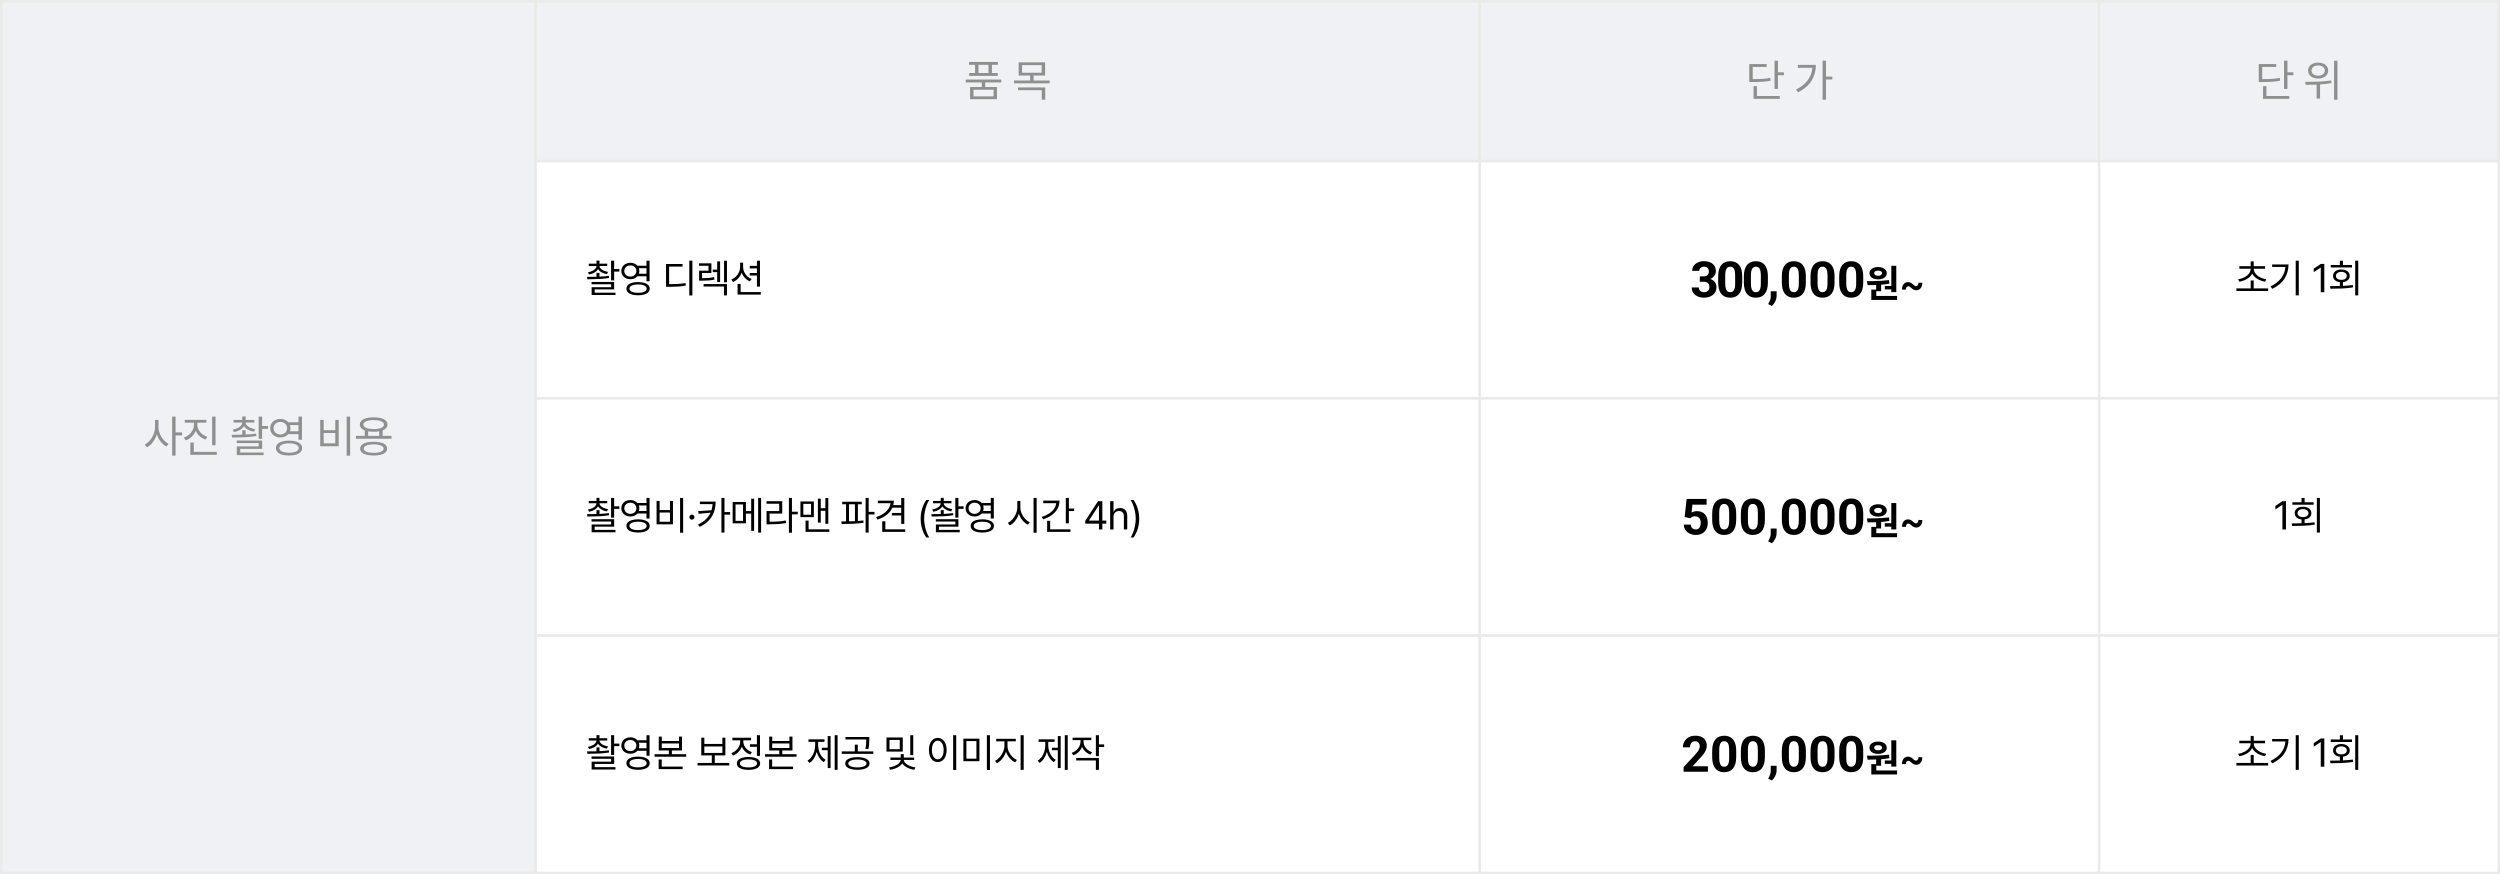 <svg width="1001" height="350" viewBox="0 0 1001 350" fill="none" xmlns="http://www.w3.org/2000/svg">
<rect x="0" y="0" width="1001" height="350" fill="#333333" stroke="none"/>
<path d="M0.5 0.5H214.5V349.5H0.5V0.5Z" fill="#F4F4F4"/>
<path d="M0.5 0.5H214.5V349.5H0.5V0.5Z" fill="#F0F1F4"/>
<path d="M0.5 0.5H214.5V349.5H0.5V0.5Z" stroke="#EAEAEA"/>
<path d="M63.444 170.998C63.444 171.895 63.625 172.791 63.989 173.688C64.352 174.578 64.841 175.375 65.456 176.078C66.077 176.781 66.754 177.314 67.487 177.678L66.643 178.785C65.781 178.334 65.008 177.672 64.323 176.799C63.643 175.926 63.13 174.947 62.784 173.863C62.439 175.018 61.917 176.061 61.22 176.992C60.523 177.918 59.735 178.615 58.856 179.084L57.977 177.977C58.733 177.607 59.421 177.054 60.042 176.315C60.669 175.571 61.164 174.733 61.528 173.802C61.897 172.864 62.084 171.93 62.09 170.998V168.15H63.444V170.998ZM70.299 173.143H72.918V174.338H70.299V182.424H68.928V166.797H70.299V173.143ZM79.027 170.154C79.027 170.846 79.197 171.511 79.537 172.149C79.877 172.782 80.351 173.339 80.96 173.819C81.57 174.294 82.261 174.654 83.035 174.9L82.332 176.008C81.418 175.697 80.615 175.234 79.923 174.619C79.232 174.004 78.71 173.283 78.359 172.457C78.019 173.348 77.498 174.13 76.794 174.804C76.097 175.478 75.283 175.984 74.351 176.324L73.63 175.217C74.404 174.941 75.095 174.546 75.705 174.03C76.314 173.515 76.789 172.923 77.129 172.255C77.468 171.581 77.638 170.881 77.638 170.154V169.24H73.982V168.115H82.63V169.24H79.027V170.154ZM86.304 178.275H84.933V166.814H86.304V178.275ZM86.796 182.09H76.215V177.186H77.585V180.93H86.796V182.09ZM101.826 169.188H98.346C98.352 169.604 98.525 169.993 98.865 170.356C99.204 170.72 99.664 171.03 100.244 171.288C100.83 171.546 101.481 171.73 102.196 171.842L101.703 172.861C100.76 172.703 99.937 172.428 99.234 172.035C98.536 171.637 98.021 171.15 97.687 170.576C97.359 171.18 96.84 171.695 96.131 172.123C95.428 172.545 94.602 172.844 93.653 173.02L93.16 172.018C93.875 171.895 94.523 171.695 95.103 171.42C95.683 171.145 96.14 170.813 96.474 170.427C96.814 170.04 96.987 169.627 96.993 169.188H93.53V168.15H96.993V166.762H98.346V168.15H101.826V169.188ZM98.346 173.986C99.946 173.91 101.358 173.787 102.582 173.617L102.67 174.584C101.34 174.807 99.937 174.959 98.46 175.041C96.984 175.123 95.451 175.164 93.864 175.164H92.914L92.739 174.092C94.35 174.092 95.768 174.074 96.993 174.039V172.299H98.346V173.986ZM104.955 179.734H96.184V181.193H105.553V182.248H94.813V178.732H103.584V177.414H94.778V176.377H104.955V179.734ZM104.955 170.576H107.293V171.719H104.955V175.691H103.567V166.797H104.955V170.576ZM112.259 167.746C112.91 167.74 113.507 167.854 114.052 168.089C114.603 168.317 115.06 168.643 115.424 169.064H119.519V166.797H120.908V176.061H119.519V173.828H115.432C115.063 174.25 114.603 174.578 114.052 174.812C113.507 175.041 112.91 175.152 112.259 175.146C111.486 175.152 110.792 175 110.176 174.689C109.561 174.373 109.078 173.934 108.726 173.371C108.375 172.809 108.199 172.17 108.199 171.455C108.199 170.734 108.375 170.093 108.726 169.53C109.078 168.962 109.561 168.522 110.176 168.212C110.792 167.896 111.486 167.74 112.259 167.746ZM112.259 168.941C111.732 168.936 111.26 169.041 110.844 169.258C110.428 169.469 110.103 169.768 109.869 170.154C109.634 170.535 109.517 170.969 109.517 171.455C109.517 171.936 109.634 172.366 109.869 172.747C110.103 173.128 110.428 173.427 110.844 173.644C111.26 173.86 111.732 173.969 112.259 173.969C112.769 173.969 113.229 173.86 113.639 173.644C114.055 173.427 114.381 173.128 114.615 172.747C114.849 172.366 114.966 171.936 114.966 171.455C114.966 170.969 114.849 170.535 114.615 170.154C114.381 169.768 114.055 169.469 113.639 169.258C113.229 169.041 112.769 168.936 112.259 168.941ZM115.722 176.43C116.8 176.43 117.732 176.547 118.517 176.781C119.302 177.016 119.906 177.355 120.328 177.801C120.75 178.246 120.961 178.779 120.961 179.4C120.961 180.027 120.75 180.563 120.328 181.009C119.906 181.46 119.302 181.803 118.517 182.037C117.732 182.271 116.8 182.389 115.722 182.389C114.638 182.389 113.704 182.271 112.919 182.037C112.133 181.803 111.53 181.46 111.108 181.009C110.692 180.563 110.484 180.027 110.484 179.4C110.484 178.779 110.692 178.246 111.108 177.801C111.53 177.355 112.133 177.016 112.919 176.781C113.71 176.547 114.644 176.43 115.722 176.43ZM115.722 177.502C114.931 177.502 114.243 177.578 113.657 177.73C113.071 177.883 112.62 178.103 112.303 178.39C111.993 178.677 111.838 179.014 111.838 179.4C111.838 179.787 111.993 180.124 112.303 180.411C112.62 180.692 113.071 180.906 113.657 181.053C114.243 181.205 114.931 181.281 115.722 181.281C116.519 181.281 117.208 181.205 117.788 181.053C118.374 180.906 118.822 180.692 119.132 180.411C119.449 180.124 119.607 179.787 119.607 179.4C119.607 179.008 119.449 178.671 119.132 178.39C118.822 178.103 118.374 177.883 117.788 177.73C117.208 177.578 116.519 177.502 115.722 177.502ZM116.083 170.189C116.229 170.594 116.302 171.016 116.302 171.455C116.302 171.871 116.232 172.281 116.091 172.686H119.519V170.189H116.083ZM140.192 182.459H138.803V166.797H140.192V182.459ZM129.592 172.264H134.25V168.133H135.604V178.68H128.221V168.133H129.592V172.264ZM134.25 177.52V173.371H129.592V177.52H134.25ZM156.742 175.674H142.504V174.531H146.037V172.334C145.404 172.088 144.921 171.769 144.587 171.376C144.253 170.978 144.086 170.518 144.086 169.996C144.086 169.387 144.308 168.865 144.754 168.432C145.199 167.998 145.835 167.667 146.661 167.438C147.493 167.21 148.48 167.096 149.623 167.096C150.754 167.096 151.732 167.21 152.558 167.438C153.39 167.667 154.029 167.998 154.474 168.432C154.92 168.865 155.142 169.387 155.142 169.996C155.142 170.512 154.975 170.969 154.641 171.367C154.313 171.76 153.836 172.079 153.209 172.325V174.531H156.742V175.674ZM149.623 176.869C150.742 176.869 151.703 176.975 152.506 177.186C153.308 177.396 153.924 177.71 154.351 178.126C154.779 178.536 154.996 179.037 155.002 179.629C154.996 180.215 154.779 180.713 154.351 181.123C153.924 181.539 153.308 181.853 152.506 182.063C151.703 182.28 150.742 182.389 149.623 182.389C148.492 182.389 147.522 182.28 146.714 182.063C145.911 181.853 145.296 181.539 144.868 181.123C144.44 180.713 144.226 180.215 144.226 179.629C144.226 179.037 144.437 178.536 144.859 178.126C145.287 177.71 145.905 177.396 146.714 177.186C147.522 176.975 148.492 176.869 149.623 176.869ZM149.623 177.924C148.357 177.936 147.373 178.091 146.67 178.39C145.972 178.683 145.627 179.096 145.633 179.629C145.627 179.98 145.782 180.282 146.098 180.534C146.415 180.786 146.872 180.979 147.469 181.114C148.073 181.249 148.791 181.316 149.623 181.316C150.443 181.316 151.152 181.249 151.75 181.114C152.353 180.979 152.813 180.786 153.13 180.534C153.452 180.282 153.613 179.98 153.613 179.629C153.613 179.096 153.259 178.683 152.55 178.39C151.846 178.091 150.871 177.936 149.623 177.924ZM149.623 168.186C148.779 168.186 148.047 168.259 147.426 168.405C146.804 168.552 146.327 168.763 145.993 169.038C145.665 169.308 145.504 169.627 145.51 169.996C145.504 170.371 145.665 170.696 145.993 170.972C146.327 171.241 146.802 171.449 147.417 171.596C148.038 171.736 148.773 171.807 149.623 171.807C150.467 171.807 151.196 171.736 151.811 171.596C152.427 171.449 152.901 171.241 153.235 170.972C153.569 170.696 153.736 170.371 153.736 169.996C153.736 169.627 153.569 169.308 153.235 169.038C152.901 168.763 152.424 168.552 151.803 168.405C151.187 168.259 150.461 168.186 149.623 168.186ZM151.838 174.531V172.703C151.164 172.82 150.426 172.879 149.623 172.879C148.82 172.879 148.082 172.82 147.408 172.703V174.531H151.838Z" fill="#8F8F8F"/>
<path d="M214.5 0.5H592.5V64.5H214.5V0.5Z" fill="#F4F4F4"/>
<path d="M214.5 0.5H592.5V64.5H214.5V0.5Z" fill="#F0F1F4"/>
<path d="M214.5 0.5H592.5V64.5H214.5V0.5Z" stroke="#EAEAEA"/>
<path d="M400.916 32.998H394.464V34.844H399.175V39.713H388.418V34.844H393.111V32.998H386.677V31.855H400.916V32.998ZM399.562 25.949H397.154V29.236H399.509V30.379H388.066V29.236H390.422V25.949H388.013V24.807H399.562V25.949ZM389.789 38.588H397.822V35.934H389.789V38.588ZM395.783 29.236V25.949H391.793V29.236H395.783ZM418.459 30.238H413.836V32.242H420.27V33.367H406.032V32.242H412.465V30.238H407.877V24.965H418.459V30.238ZM409.231 29.131H417.088V26.072H409.231V29.131ZM418.512 39.924H417.123V36.109H407.614V35.002H418.512V39.924Z" fill="#8F8F8F"/>
<rect x="214.5" y="64.5" width="378" height="95" fill="white"/>
<rect x="214.5" y="64.5" width="378" height="95" stroke="#EAEAEA"/>
<path d="M243.125 106.5H240.031C240.036 106.87 240.19 107.216 240.492 107.539C240.794 107.862 241.203 108.138 241.719 108.367C242.24 108.596 242.818 108.76 243.453 108.859L243.016 109.766C242.177 109.625 241.445 109.38 240.82 109.031C240.201 108.677 239.742 108.245 239.445 107.734C239.154 108.271 238.693 108.729 238.062 109.109C237.438 109.484 236.703 109.75 235.859 109.906L235.422 109.016C236.057 108.906 236.633 108.729 237.148 108.484C237.664 108.24 238.07 107.945 238.367 107.602C238.669 107.258 238.823 106.891 238.828 106.5H235.75V105.578H238.828V104.344H240.031V105.578H243.125V106.5ZM240.031 110.766C241.453 110.698 242.708 110.589 243.797 110.438L243.875 111.297C242.693 111.495 241.445 111.63 240.133 111.703C238.82 111.776 237.458 111.812 236.047 111.812H235.203L235.047 110.859C236.479 110.859 237.74 110.844 238.828 110.812V109.266H240.031V110.766ZM245.906 115.875H238.109V117.172H246.438V118.109H236.891V114.984H244.688V113.812H236.859V112.891H245.906V115.875ZM245.906 107.734H247.984V108.75H245.906V112.281H244.672V104.375H245.906V107.734ZM252.399 105.219C252.977 105.214 253.508 105.315 253.993 105.523C254.482 105.727 254.888 106.016 255.211 106.391H258.852V104.375H260.086V112.609H258.852V110.625H255.219C254.891 111 254.482 111.292 253.993 111.5C253.508 111.703 252.977 111.802 252.399 111.797C251.711 111.802 251.094 111.667 250.547 111.391C250 111.109 249.571 110.719 249.258 110.219C248.946 109.719 248.789 109.151 248.789 108.516C248.789 107.875 248.946 107.305 249.258 106.805C249.571 106.299 250 105.909 250.547 105.633C251.094 105.352 251.711 105.214 252.399 105.219ZM252.399 106.281C251.93 106.276 251.511 106.37 251.141 106.562C250.771 106.75 250.482 107.016 250.274 107.359C250.065 107.698 249.961 108.083 249.961 108.516C249.961 108.943 250.065 109.326 250.274 109.664C250.482 110.003 250.771 110.268 251.141 110.461C251.511 110.654 251.93 110.75 252.399 110.75C252.852 110.75 253.261 110.654 253.625 110.461C253.995 110.268 254.284 110.003 254.493 109.664C254.701 109.326 254.805 108.943 254.805 108.516C254.805 108.083 254.701 107.698 254.493 107.359C254.284 107.016 253.995 106.75 253.625 106.562C253.261 106.37 252.852 106.276 252.399 106.281ZM255.477 112.938C256.435 112.938 257.263 113.042 257.961 113.25C258.659 113.458 259.196 113.76 259.571 114.156C259.946 114.552 260.133 115.026 260.133 115.578C260.133 116.135 259.946 116.612 259.571 117.008C259.196 117.409 258.659 117.714 257.961 117.922C257.263 118.13 256.435 118.234 255.477 118.234C254.513 118.234 253.683 118.13 252.985 117.922C252.287 117.714 251.75 117.409 251.375 117.008C251.006 116.612 250.821 116.135 250.821 115.578C250.821 115.026 251.006 114.552 251.375 114.156C251.75 113.76 252.287 113.458 252.985 113.25C253.688 113.042 254.519 112.938 255.477 112.938ZM255.477 113.891C254.774 113.891 254.162 113.958 253.641 114.094C253.12 114.229 252.719 114.424 252.438 114.68C252.162 114.935 252.024 115.234 252.024 115.578C252.024 115.922 252.162 116.221 252.438 116.477C252.719 116.727 253.12 116.917 253.641 117.047C254.162 117.182 254.774 117.25 255.477 117.25C256.185 117.25 256.797 117.182 257.313 117.047C257.834 116.917 258.232 116.727 258.508 116.477C258.789 116.221 258.93 115.922 258.93 115.578C258.93 115.229 258.789 114.93 258.508 114.68C258.232 114.424 257.834 114.229 257.313 114.094C256.797 113.958 256.185 113.891 255.477 113.891ZM255.797 107.391C255.927 107.75 255.993 108.125 255.993 108.516C255.993 108.885 255.93 109.25 255.805 109.609H258.852V107.391H255.797ZM277.228 118.297H275.993V104.375H277.228V118.297ZM273.29 106.734H267.915V113.781C269.342 113.781 270.543 113.75 271.517 113.688C272.496 113.625 273.483 113.505 274.478 113.328L274.603 114.359C273.582 114.542 272.574 114.667 271.579 114.734C270.584 114.797 269.326 114.833 267.806 114.844H266.681V105.703H273.29V106.734ZM291.079 118.266H289.876V114.719H281.72V113.734H291.079V118.266ZM284.845 109.297H281.111V111.391C282.079 111.385 282.928 111.352 283.658 111.289C284.392 111.227 285.152 111.115 285.939 110.953L286.079 111.969C285.277 112.12 284.501 112.227 283.751 112.289C283.006 112.346 282.163 112.375 281.22 112.375H280.814H279.923V108.375H283.673V106.438H279.892V105.438H284.845V109.297ZM291.079 113.031H289.908V104.391H291.079V113.031ZM288.329 112.938H287.158V108.969H285.392V107.953H287.158V104.656H288.329V112.938ZM297.541 106.953C297.541 107.62 297.684 108.268 297.97 108.898C298.257 109.529 298.658 110.089 299.173 110.578C299.689 111.062 300.28 111.438 300.947 111.703L300.259 112.656C299.499 112.339 298.83 111.878 298.252 111.273C297.679 110.669 297.246 109.971 296.955 109.18C296.658 110.034 296.207 110.786 295.603 111.438C295.004 112.083 294.301 112.573 293.494 112.906L292.822 111.922C293.504 111.656 294.111 111.271 294.642 110.766C295.173 110.26 295.588 109.677 295.884 109.016C296.181 108.354 296.332 107.667 296.338 106.953V105.172H297.541V106.953ZM304.306 114.766H303.072V110.312H300.213V109.312H303.072V107.469H300.213V106.453H303.072V104.391H304.306V114.766ZM304.619 117.969H295.322V113.688H296.556V116.938H304.619V117.969Z" fill="black"/>
<rect x="214.5" y="159.5" width="378" height="95" fill="white"/>
<rect x="214.5" y="159.5" width="378" height="95" stroke="#EAEAEA"/>
<path d="M243.125 201.5H240.031C240.036 201.87 240.19 202.216 240.492 202.539C240.794 202.862 241.203 203.138 241.719 203.367C242.24 203.596 242.818 203.76 243.453 203.859L243.016 204.766C242.177 204.625 241.445 204.38 240.82 204.031C240.201 203.677 239.742 203.245 239.445 202.734C239.154 203.271 238.693 203.729 238.062 204.109C237.438 204.484 236.703 204.75 235.859 204.906L235.422 204.016C236.057 203.906 236.633 203.729 237.148 203.484C237.664 203.24 238.07 202.945 238.367 202.602C238.669 202.258 238.823 201.891 238.828 201.5H235.75V200.578H238.828V199.344H240.031V200.578H243.125V201.5ZM240.031 205.766C241.453 205.698 242.708 205.589 243.797 205.438L243.875 206.297C242.693 206.495 241.445 206.63 240.133 206.703C238.82 206.776 237.458 206.812 236.047 206.812H235.203L235.047 205.859C236.479 205.859 237.74 205.844 238.828 205.812V204.266H240.031V205.766ZM245.906 210.875H238.109V212.172H246.438V213.109H236.891V209.984H244.688V208.812H236.859V207.891H245.906V210.875ZM245.906 202.734H247.984V203.75H245.906V207.281H244.672V199.375H245.906V202.734ZM252.399 200.219C252.977 200.214 253.508 200.315 253.993 200.523C254.482 200.727 254.888 201.016 255.211 201.391H258.852V199.375H260.086V207.609H258.852V205.625H255.219C254.891 206 254.482 206.292 253.993 206.5C253.508 206.703 252.977 206.802 252.399 206.797C251.711 206.802 251.094 206.667 250.547 206.391C250 206.109 249.571 205.719 249.258 205.219C248.946 204.719 248.789 204.151 248.789 203.516C248.789 202.875 248.946 202.305 249.258 201.805C249.571 201.299 250 200.909 250.547 200.633C251.094 200.352 251.711 200.214 252.399 200.219ZM252.399 201.281C251.93 201.276 251.511 201.37 251.141 201.562C250.771 201.75 250.482 202.016 250.274 202.359C250.065 202.698 249.961 203.083 249.961 203.516C249.961 203.943 250.065 204.326 250.274 204.664C250.482 205.003 250.771 205.268 251.141 205.461C251.511 205.654 251.93 205.75 252.399 205.75C252.852 205.75 253.261 205.654 253.625 205.461C253.995 205.268 254.284 205.003 254.493 204.664C254.701 204.326 254.805 203.943 254.805 203.516C254.805 203.083 254.701 202.698 254.493 202.359C254.284 202.016 253.995 201.75 253.625 201.562C253.261 201.37 252.852 201.276 252.399 201.281ZM255.477 207.938C256.435 207.938 257.263 208.042 257.961 208.25C258.659 208.458 259.196 208.76 259.571 209.156C259.946 209.552 260.133 210.026 260.133 210.578C260.133 211.135 259.946 211.612 259.571 212.008C259.196 212.409 258.659 212.714 257.961 212.922C257.263 213.13 256.435 213.234 255.477 213.234C254.513 213.234 253.683 213.13 252.985 212.922C252.287 212.714 251.75 212.409 251.375 212.008C251.006 211.612 250.821 211.135 250.821 210.578C250.821 210.026 251.006 209.552 251.375 209.156C251.75 208.76 252.287 208.458 252.985 208.25C253.688 208.042 254.519 207.938 255.477 207.938ZM255.477 208.891C254.774 208.891 254.162 208.958 253.641 209.094C253.12 209.229 252.719 209.424 252.438 209.68C252.162 209.935 252.024 210.234 252.024 210.578C252.024 210.922 252.162 211.221 252.438 211.477C252.719 211.727 253.12 211.917 253.641 212.047C254.162 212.182 254.774 212.25 255.477 212.25C256.185 212.25 256.797 212.182 257.313 212.047C257.834 211.917 258.232 211.727 258.508 211.477C258.789 211.221 258.93 210.922 258.93 210.578C258.93 210.229 258.789 209.93 258.508 209.68C258.232 209.424 257.834 209.229 257.313 209.094C256.797 208.958 256.185 208.891 255.477 208.891ZM255.797 202.391C255.927 202.75 255.993 203.125 255.993 203.516C255.993 203.885 255.93 204.25 255.805 204.609H258.852V202.391H255.797ZM273.532 213.297H272.298V199.375H273.532V213.297ZM264.11 204.234H268.251V200.562H269.454V209.938H262.891V200.562H264.11V204.234ZM268.251 208.906V205.219H264.11V208.906H268.251ZM277.056 208.062C276.873 208.062 276.704 208.018 276.548 207.93C276.397 207.836 276.274 207.711 276.181 207.555C276.092 207.398 276.05 207.229 276.056 207.047C276.05 206.87 276.092 206.706 276.181 206.555C276.274 206.398 276.397 206.276 276.548 206.188C276.704 206.094 276.873 206.047 277.056 206.047C277.233 206.047 277.397 206.094 277.548 206.188C277.704 206.276 277.826 206.398 277.915 206.555C278.009 206.706 278.056 206.87 278.056 207.047C278.056 207.229 278.009 207.398 277.915 207.555C277.826 207.711 277.704 207.836 277.548 207.93C277.397 208.018 277.233 208.062 277.056 208.062ZM286.533 200.828C286.527 202.271 286.332 203.602 285.947 204.82C285.561 206.034 284.9 207.167 283.962 208.219C283.025 209.266 281.756 210.182 280.158 210.969L279.47 210.031C280.746 209.417 281.796 208.714 282.618 207.922C283.441 207.125 284.069 206.245 284.501 205.281L279.736 205.734L279.533 204.656L284.876 204.297C285.111 203.536 285.256 202.719 285.314 201.844H280.236V200.828H286.533ZM290.079 205.031H292.329V206.062H290.079V213.266H288.861V199.375H290.079V205.031ZM298.666 204.625H300.775V199.672H301.947V212.562H300.775V205.641H298.666V209.531H293.353V201H298.666V204.625ZM294.509 208.547H297.509V201.984H294.509V208.547ZM304.744 213.266H303.556V199.375H304.744V213.266ZM317.096 204.906H319.424V205.938H317.096V213.297H315.877V199.375H317.096V204.906ZM313.205 205.641H308.143V208.891C309.523 208.891 310.697 208.857 311.666 208.789C312.64 208.721 313.627 208.594 314.627 208.406L314.752 209.422C313.715 209.615 312.695 209.747 311.689 209.82C310.684 209.888 309.465 209.927 308.033 209.938H306.924V204.625H311.986V201.688H306.893V200.672H313.205V205.641ZM325.869 207.062H320.494V200.781H325.869V207.062ZM321.651 206.094H324.729V201.75H321.651V206.094ZM331.651 209.734H330.479V204.516H328.635V209.25H327.479V199.656H328.635V203.484H330.479V199.391H331.651V209.734ZM332.073 212.969H322.541V208.453H323.76V211.938H332.073V212.969ZM345.042 201.906H343.495V208.594C344.375 208.531 345.11 208.464 345.698 208.391L345.761 209.297C344.459 209.505 343.099 209.643 341.683 209.711C340.266 209.779 338.719 209.818 337.042 209.828L336.886 208.781L338.761 208.773V201.906H337.229V200.891H345.042V201.906ZM347.808 204.953H350.136V205.984H347.808V213.266H346.589V199.375H347.808V204.953ZM339.948 208.75C340.651 208.734 341.443 208.706 342.323 208.664V201.906H339.948V208.75ZM362.081 209.75H360.847V206.391H357.113V205.375H360.847V203.266H357.3C356.816 204.354 356.06 205.31 355.034 206.133C354.008 206.951 352.779 207.589 351.347 208.047L350.8 207.062C351.889 206.703 352.849 206.247 353.683 205.695C354.516 205.138 355.18 204.503 355.675 203.789C356.17 203.076 356.461 202.307 356.55 201.484H351.488V200.469H357.894C357.894 201.068 357.816 201.667 357.659 202.266H360.847V199.391H362.081V209.75ZM362.441 212.969H353.238V208.719H354.488V211.938H362.441V212.969ZM368.629 207.688C368.644 204.844 369.394 202.349 370.879 200.203H372.066C371.707 200.724 371.371 201.398 371.058 202.227C370.746 203.055 370.493 203.948 370.301 204.906C370.113 205.865 370.019 206.792 370.019 207.688C370.019 208.583 370.113 209.513 370.301 210.477C370.493 211.44 370.746 212.336 371.058 213.164C371.371 213.992 371.707 214.667 372.066 215.188H370.879C370.144 214.12 369.587 212.966 369.207 211.727C368.827 210.487 368.634 209.141 368.629 207.688ZM380.965 201.5H377.871C377.876 201.87 378.03 202.216 378.332 202.539C378.634 202.862 379.043 203.138 379.559 203.367C380.08 203.596 380.658 203.76 381.293 203.859L380.856 204.766C380.017 204.625 379.285 204.38 378.66 204.031C378.041 203.677 377.582 203.245 377.285 202.734C376.994 203.271 376.533 203.729 375.902 204.109C375.277 204.484 374.543 204.75 373.699 204.906L373.262 204.016C373.897 203.906 374.473 203.729 374.988 203.484C375.504 203.24 375.91 202.945 376.207 202.602C376.509 202.258 376.663 201.891 376.668 201.5H373.59V200.578H376.668V199.344H377.871V200.578H380.965V201.5ZM377.871 205.766C379.293 205.698 380.548 205.589 381.637 205.438L381.715 206.297C380.533 206.495 379.285 206.63 377.973 206.703C376.66 206.776 375.298 206.812 373.887 206.812H373.043L372.887 205.859C374.319 205.859 375.58 205.844 376.668 205.812V204.266H377.871V205.766ZM383.746 210.875H375.949V212.172H384.277V213.109H374.731V209.984H382.527V208.812H374.699V207.891H383.746V210.875ZM383.746 202.734H385.824V203.75H383.746V207.281H382.512V199.375H383.746V202.734ZM390.239 200.219C390.817 200.214 391.348 200.315 391.833 200.523C392.322 200.727 392.728 201.016 393.051 201.391H396.692V199.375H397.926V207.609H396.692V205.625H393.059C392.731 206 392.322 206.292 391.833 206.5C391.348 206.703 390.817 206.802 390.239 206.797C389.551 206.802 388.934 206.667 388.387 206.391C387.84 206.109 387.411 205.719 387.098 205.219C386.786 204.719 386.629 204.151 386.629 203.516C386.629 202.875 386.786 202.305 387.098 201.805C387.411 201.299 387.84 200.909 388.387 200.633C388.934 200.352 389.551 200.214 390.239 200.219ZM390.239 201.281C389.77 201.276 389.351 201.37 388.981 201.562C388.611 201.75 388.322 202.016 388.114 202.359C387.905 202.698 387.801 203.083 387.801 203.516C387.801 203.943 387.905 204.326 388.114 204.664C388.322 205.003 388.611 205.268 388.981 205.461C389.351 205.654 389.77 205.75 390.239 205.75C390.692 205.75 391.101 205.654 391.465 205.461C391.835 205.268 392.124 205.003 392.333 204.664C392.541 204.326 392.645 203.943 392.645 203.516C392.645 203.083 392.541 202.698 392.333 202.359C392.124 202.016 391.835 201.75 391.465 201.562C391.101 201.37 390.692 201.276 390.239 201.281ZM393.317 207.938C394.275 207.938 395.103 208.042 395.801 208.25C396.499 208.458 397.036 208.76 397.411 209.156C397.786 209.552 397.973 210.026 397.973 210.578C397.973 211.135 397.786 211.612 397.411 212.008C397.036 212.409 396.499 212.714 395.801 212.922C395.103 213.13 394.275 213.234 393.317 213.234C392.353 213.234 391.523 213.13 390.825 212.922C390.127 212.714 389.59 212.409 389.215 212.008C388.846 211.612 388.661 211.135 388.661 210.578C388.661 210.026 388.846 209.552 389.215 209.156C389.59 208.76 390.127 208.458 390.825 208.25C391.528 208.042 392.359 207.938 393.317 207.938ZM393.317 208.891C392.614 208.891 392.002 208.958 391.481 209.094C390.96 209.229 390.559 209.424 390.278 209.68C390.002 209.935 389.864 210.234 389.864 210.578C389.864 210.922 390.002 211.221 390.278 211.477C390.559 211.727 390.96 211.917 391.481 212.047C392.002 212.182 392.614 212.25 393.317 212.25C394.025 212.25 394.637 212.182 395.153 212.047C395.674 211.917 396.072 211.727 396.348 211.477C396.629 211.221 396.77 210.922 396.77 210.578C396.77 210.229 396.629 209.93 396.348 209.68C396.072 209.424 395.674 209.229 395.153 209.094C394.637 208.958 394.025 208.891 393.317 208.891ZM393.637 202.391C393.767 202.75 393.833 203.125 393.833 203.516C393.833 203.885 393.77 204.25 393.645 204.609H396.692V202.391H393.637ZM408.552 203.109C408.547 203.932 408.713 204.75 409.052 205.562C409.39 206.37 409.849 207.089 410.427 207.719C411.005 208.349 411.635 208.818 412.318 209.125L411.568 210.094C410.776 209.703 410.057 209.122 409.411 208.352C408.771 207.576 408.286 206.695 407.958 205.711C407.635 206.758 407.151 207.695 406.505 208.523C405.859 209.346 405.13 209.964 404.318 210.375L403.536 209.344C404.219 209.026 404.849 208.544 405.427 207.898C406.005 207.247 406.466 206.503 406.81 205.664C407.153 204.82 407.328 203.969 407.333 203.109V200.578H408.552V203.109ZM415.068 213.297H413.833V199.375H415.068V213.297ZM427.982 203.609H430.076V204.641H427.982V209.547H426.747V199.375H427.982V203.609ZM424.232 200.453C424.232 201.625 423.964 202.701 423.427 203.68C422.896 204.659 422.138 205.508 421.154 206.227C420.175 206.945 419.013 207.516 417.669 207.938L417.138 206.953C418.247 206.604 419.219 206.159 420.052 205.617C420.886 205.07 421.547 204.448 422.037 203.75C422.526 203.047 422.813 202.292 422.896 201.484H417.716V200.453H424.232ZM428.622 212.969H419.279V208.516H420.497V211.938H428.622V212.969ZM434.545 208.531L439.639 200.688H441.373V208.453H442.951V209.688H441.373V212H440.029V209.688H434.545V208.531ZM440.029 208.453V202.469H439.889L436.061 208.359V208.453H440.029ZM445.85 212H444.506V200.688H445.85V204.844H445.959C446.386 203.885 447.22 203.406 448.459 203.406C449.355 203.406 450.061 203.677 450.577 204.219C451.092 204.755 451.35 205.552 451.35 206.609V212H450.006V206.703C450.006 206.042 449.832 205.529 449.483 205.164C449.139 204.794 448.663 204.609 448.053 204.609C447.626 204.609 447.246 204.701 446.913 204.883C446.584 205.06 446.324 205.323 446.131 205.672C445.944 206.016 445.85 206.427 445.85 206.906V212ZM456.139 207.688C456.134 209.141 455.941 210.487 455.561 211.727C455.181 212.966 454.624 214.12 453.889 215.188H452.702C453.061 214.667 453.397 213.992 453.71 213.164C454.022 212.336 454.272 211.44 454.46 210.477C454.652 209.513 454.749 208.583 454.749 207.688C454.749 206.792 454.652 205.865 454.46 204.906C454.272 203.948 454.022 203.055 453.71 202.227C453.397 201.398 453.061 200.724 452.702 200.203H453.889C455.374 202.349 456.124 204.844 456.139 207.688Z" fill="black"/>
<rect x="214.5" y="254.5" width="378" height="95" fill="white"/>
<rect x="214.5" y="254.5" width="378" height="95" stroke="#EAEAEA"/>
<path d="M243.125 296.5H240.031C240.036 296.87 240.19 297.216 240.492 297.539C240.794 297.862 241.203 298.138 241.719 298.367C242.24 298.596 242.818 298.76 243.453 298.859L243.016 299.766C242.177 299.625 241.445 299.38 240.82 299.031C240.201 298.677 239.742 298.245 239.445 297.734C239.154 298.271 238.693 298.729 238.062 299.109C237.438 299.484 236.703 299.75 235.859 299.906L235.422 299.016C236.057 298.906 236.633 298.729 237.148 298.484C237.664 298.24 238.07 297.945 238.367 297.602C238.669 297.258 238.823 296.891 238.828 296.5H235.75V295.578H238.828V294.344H240.031V295.578H243.125V296.5ZM240.031 300.766C241.453 300.698 242.708 300.589 243.797 300.438L243.875 301.297C242.693 301.495 241.445 301.63 240.133 301.703C238.82 301.776 237.458 301.812 236.047 301.812H235.203L235.047 300.859C236.479 300.859 237.74 300.844 238.828 300.812V299.266H240.031V300.766ZM245.906 305.875H238.109V307.172H246.438V308.109H236.891V304.984H244.688V303.812H236.859V302.891H245.906V305.875ZM245.906 297.734H247.984V298.75H245.906V302.281H244.672V294.375H245.906V297.734ZM252.399 295.219C252.977 295.214 253.508 295.315 253.993 295.523C254.482 295.727 254.888 296.016 255.211 296.391H258.852V294.375H260.086V302.609H258.852V300.625H255.219C254.891 301 254.482 301.292 253.993 301.5C253.508 301.703 252.977 301.802 252.399 301.797C251.711 301.802 251.094 301.667 250.547 301.391C250 301.109 249.571 300.719 249.258 300.219C248.946 299.719 248.789 299.151 248.789 298.516C248.789 297.875 248.946 297.305 249.258 296.805C249.571 296.299 250 295.909 250.547 295.633C251.094 295.352 251.711 295.214 252.399 295.219ZM252.399 296.281C251.93 296.276 251.511 296.37 251.141 296.562C250.771 296.75 250.482 297.016 250.274 297.359C250.065 297.698 249.961 298.083 249.961 298.516C249.961 298.943 250.065 299.326 250.274 299.664C250.482 300.003 250.771 300.268 251.141 300.461C251.511 300.654 251.93 300.75 252.399 300.75C252.852 300.75 253.261 300.654 253.625 300.461C253.995 300.268 254.284 300.003 254.493 299.664C254.701 299.326 254.805 298.943 254.805 298.516C254.805 298.083 254.701 297.698 254.493 297.359C254.284 297.016 253.995 296.75 253.625 296.562C253.261 296.37 252.852 296.276 252.399 296.281ZM255.477 302.938C256.435 302.938 257.263 303.042 257.961 303.25C258.659 303.458 259.196 303.76 259.571 304.156C259.946 304.552 260.133 305.026 260.133 305.578C260.133 306.135 259.946 306.612 259.571 307.008C259.196 307.409 258.659 307.714 257.961 307.922C257.263 308.13 256.435 308.234 255.477 308.234C254.513 308.234 253.683 308.13 252.985 307.922C252.287 307.714 251.75 307.409 251.375 307.008C251.006 306.612 250.821 306.135 250.821 305.578C250.821 305.026 251.006 304.552 251.375 304.156C251.75 303.76 252.287 303.458 252.985 303.25C253.688 303.042 254.519 302.938 255.477 302.938ZM255.477 303.891C254.774 303.891 254.162 303.958 253.641 304.094C253.12 304.229 252.719 304.424 252.438 304.68C252.162 304.935 252.024 305.234 252.024 305.578C252.024 305.922 252.162 306.221 252.438 306.477C252.719 306.727 253.12 306.917 253.641 307.047C254.162 307.182 254.774 307.25 255.477 307.25C256.185 307.25 256.797 307.182 257.313 307.047C257.834 306.917 258.232 306.727 258.508 306.477C258.789 306.221 258.93 305.922 258.93 305.578C258.93 305.229 258.789 304.93 258.508 304.68C258.232 304.424 257.834 304.229 257.313 304.094C256.797 303.958 256.185 303.891 255.477 303.891ZM255.797 297.391C255.927 297.75 255.993 298.125 255.993 298.516C255.993 298.885 255.93 299.25 255.805 299.609H258.852V297.391H255.797ZM264.985 296.703H271.86V294.938H273.079V300.484H269.016V301.969H274.735V302.984H262.079V301.969H267.798V300.484H263.766V294.938H264.985V296.703ZM271.86 299.5V297.672H264.985V299.5H271.86ZM273.329 307.969H263.719V304.094H264.954V306.938H273.329V307.969ZM292.001 306.484H279.283V305.469H285.001V302.469H280.783V295.359H282.017V297.875H289.236V295.359H290.439V302.469H286.204V305.469H292.001V306.484ZM289.236 301.469V298.875H282.017V301.469H289.236ZM304.306 302.656H303.072V299.016H300.275V298H303.072V294.375H304.306V302.656ZM299.697 303.094C300.66 303.094 301.491 303.195 302.189 303.398C302.887 303.602 303.421 303.896 303.791 304.281C304.166 304.667 304.353 305.13 304.353 305.672C304.353 306.214 304.166 306.677 303.791 307.062C303.421 307.453 302.887 307.75 302.189 307.953C301.491 308.156 300.66 308.26 299.697 308.266C298.733 308.26 297.903 308.156 297.205 307.953C296.507 307.75 295.97 307.453 295.595 307.062C295.226 306.677 295.041 306.214 295.041 305.672C295.041 305.13 295.226 304.667 295.595 304.281C295.97 303.896 296.507 303.602 297.205 303.398C297.903 303.195 298.733 303.094 299.697 303.094ZM299.697 304.047C298.994 304.047 298.382 304.112 297.861 304.242C297.34 304.372 296.942 304.56 296.666 304.805C296.39 305.049 296.254 305.339 296.259 305.672C296.254 306 296.39 306.286 296.666 306.531C296.942 306.771 297.34 306.956 297.861 307.086C298.382 307.216 298.994 307.281 299.697 307.281C300.4 307.281 301.009 307.216 301.525 307.086C302.046 306.956 302.444 306.771 302.72 306.531C302.996 306.286 303.134 306 303.134 305.672C303.134 305.339 302.996 305.049 302.72 304.805C302.444 304.56 302.046 304.372 301.525 304.242C301.009 304.112 300.4 304.047 299.697 304.047ZM297.619 296.922C297.619 297.521 297.762 298.102 298.048 298.664C298.335 299.221 298.736 299.719 299.252 300.156C299.772 300.589 300.369 300.922 301.041 301.156L300.4 302.141C299.624 301.859 298.942 301.443 298.353 300.891C297.77 300.339 297.33 299.701 297.033 298.977C296.731 299.789 296.27 300.508 295.65 301.133C295.035 301.753 294.317 302.219 293.494 302.531L292.853 301.547C293.535 301.297 294.145 300.938 294.681 300.469C295.218 299.995 295.634 299.451 295.931 298.836C296.233 298.221 296.384 297.589 296.384 296.938V296.422H293.244V295.391H300.728V296.422H297.619V296.922ZM309.205 296.703H316.08V294.938H317.299V300.484H313.236V301.969H318.955V302.984H306.299V301.969H312.018V300.484H307.986V294.938H309.205V296.703ZM316.08 299.5V297.672H309.205V299.5H316.08ZM317.549 307.969H307.939V304.094H309.174V306.938H317.549V307.969ZM335.378 308.266H334.206V294.375H335.378V308.266ZM332.565 307.547H331.409V300.391H329.065V299.391H331.409V294.719H332.565V307.547ZM327.581 298.344C327.581 299.151 327.698 299.94 327.932 300.711C328.167 301.477 328.51 302.169 328.963 302.789C329.417 303.404 329.956 303.891 330.581 304.25L329.831 305.156C329.159 304.755 328.583 304.201 328.104 303.492C327.625 302.779 327.26 301.971 327.01 301.07C326.755 302.044 326.378 302.917 325.878 303.688C325.383 304.458 324.794 305.057 324.112 305.484L323.331 304.562C323.961 304.188 324.508 303.674 324.971 303.023C325.435 302.372 325.786 301.643 326.026 300.836C326.271 300.023 326.393 299.193 326.393 298.344V297.031H323.721V296.016H330.128V297.031H327.581V298.344ZM343.292 303.156C344.287 303.156 345.149 303.258 345.878 303.461C346.612 303.659 347.177 303.951 347.573 304.336C347.969 304.716 348.167 305.172 348.167 305.703C348.167 306.229 347.969 306.682 347.573 307.062C347.177 307.443 346.612 307.732 345.878 307.93C345.143 308.133 344.281 308.234 343.292 308.234C342.302 308.234 341.443 308.133 340.714 307.93C339.985 307.732 339.422 307.443 339.026 307.062C338.63 306.682 338.433 306.229 338.433 305.703C338.433 305.172 338.63 304.716 339.026 304.336C339.422 303.951 339.985 303.659 340.714 303.461C341.443 303.258 342.302 303.156 343.292 303.156ZM343.292 304.094C342.558 304.099 341.914 304.167 341.362 304.297C340.81 304.427 340.386 304.615 340.089 304.859C339.792 305.099 339.646 305.38 339.651 305.703C339.646 306.021 339.792 306.299 340.089 306.539C340.386 306.773 340.81 306.953 341.362 307.078C341.914 307.203 342.558 307.266 343.292 307.266C344.026 307.266 344.667 307.203 345.214 307.078C345.766 306.953 346.19 306.773 346.487 306.539C346.789 306.299 346.943 306.021 346.948 305.703C346.943 305.38 346.789 305.099 346.487 304.859C346.19 304.615 345.766 304.427 345.214 304.297C344.667 304.167 344.026 304.099 343.292 304.094ZM348.058 296.266C348.058 297.016 348.034 297.659 347.987 298.195C347.946 298.727 347.839 299.312 347.667 299.953L346.464 299.812C346.63 299.172 346.735 298.599 346.776 298.094C346.818 297.589 346.839 296.979 346.839 296.266V296.094H338.526V295.094H348.058V296.266ZM349.667 301.859H337.026V300.859H342.261V298.172H343.464V300.859H349.667V301.859ZM361.464 300.938H354.949V295.281H361.464V300.938ZM356.152 299.969H360.261V296.281H356.152V299.969ZM365.668 302.359H364.464V294.375H365.668V302.359ZM361.902 304.266C361.902 304.708 362.118 305.143 362.55 305.57C362.983 305.992 363.553 306.357 364.261 306.664C364.97 306.966 365.72 307.167 366.511 307.266L366.089 308.219C365.397 308.125 364.733 307.958 364.097 307.719C363.462 307.479 362.899 307.182 362.41 306.828C361.92 306.474 361.54 306.086 361.269 305.664C360.993 306.091 360.605 306.482 360.105 306.836C359.61 307.19 359.04 307.484 358.394 307.719C357.753 307.958 357.084 308.125 356.386 308.219L355.949 307.266C356.74 307.177 357.498 306.982 358.222 306.68C358.946 306.378 359.529 306.013 359.972 305.586C360.415 305.154 360.636 304.714 360.636 304.266H356.527V303.312H360.652V301.953H361.871V303.312H366.027V304.266H361.902ZM382.871 308.297H381.637V294.375H382.871V308.297ZM375.481 295.453C376.168 295.458 376.78 295.661 377.317 296.062C377.853 296.458 378.272 297.021 378.574 297.75C378.876 298.479 379.027 299.328 379.027 300.297C379.027 301.266 378.876 302.115 378.574 302.844C378.272 303.573 377.853 304.135 377.317 304.531C376.78 304.927 376.168 305.125 375.481 305.125C374.793 305.125 374.179 304.927 373.637 304.531C373.1 304.135 372.681 303.573 372.379 302.844C372.082 302.115 371.934 301.266 371.934 300.297C371.934 299.328 372.082 298.479 372.379 297.75C372.681 297.021 373.1 296.458 373.637 296.062C374.173 295.661 374.788 295.458 375.481 295.453ZM375.481 296.547C375.017 296.552 374.606 296.711 374.246 297.023C373.892 297.331 373.616 297.768 373.418 298.336C373.22 298.898 373.121 299.552 373.121 300.297C373.121 301.042 373.22 301.698 373.418 302.266C373.616 302.828 373.895 303.263 374.254 303.57C374.613 303.878 375.022 304.031 375.481 304.031C375.939 304.031 376.348 303.878 376.707 303.57C377.067 303.263 377.345 302.828 377.543 302.266C377.741 301.698 377.84 301.042 377.84 300.297C377.84 299.552 377.741 298.898 377.543 298.336C377.345 297.768 377.067 297.331 376.707 297.023C376.353 296.711 375.944 296.552 375.481 296.547ZM392.161 304.781H385.739V295.75H392.161V304.781ZM386.942 303.781H390.958V296.734H386.942V303.781ZM396.379 308.297H395.145V294.375H396.379V308.297ZM403.403 298.641C403.403 299.406 403.572 300.169 403.911 300.93C404.249 301.685 404.705 302.359 405.278 302.953C405.856 303.542 406.486 303.984 407.169 304.281L406.481 305.25C405.664 304.875 404.927 304.31 404.27 303.555C403.614 302.794 403.124 301.938 402.802 300.984C402.479 302.005 401.989 302.93 401.333 303.758C400.682 304.581 399.96 305.193 399.169 305.594L398.434 304.625C399.091 304.307 399.703 303.828 400.27 303.188C400.843 302.547 401.302 301.826 401.645 301.023C401.989 300.216 402.164 299.422 402.169 298.641V296.828H398.887V295.812H406.716V296.828H403.403V298.641ZM409.887 308.266H408.653V294.375H409.887V308.266ZM427.513 308.266H426.341V294.375H427.513V308.266ZM424.701 307.547H423.544V300.391H421.201V299.391H423.544V294.719H424.701V307.547ZM419.716 298.344C419.716 299.151 419.833 299.94 420.068 300.711C420.302 301.477 420.646 302.169 421.099 302.789C421.552 303.404 422.091 303.891 422.716 304.25L421.966 305.156C421.294 304.755 420.719 304.201 420.24 303.492C419.761 302.779 419.396 301.971 419.146 301.07C418.891 302.044 418.513 302.917 418.013 303.688C417.518 304.458 416.93 305.057 416.247 305.484L415.466 304.562C416.096 304.188 416.643 303.674 417.107 303.023C417.57 302.372 417.922 301.643 418.162 300.836C418.406 300.023 418.529 299.193 418.529 298.344V297.031H415.857V296.016H422.263V297.031H419.716V298.344ZM433.849 296.953C433.849 297.562 433.99 298.148 434.271 298.711C434.558 299.268 434.959 299.763 435.474 300.195C435.99 300.628 436.589 300.964 437.271 301.203L436.646 302.156C435.86 301.875 435.172 301.464 434.584 300.922C433.995 300.375 433.553 299.742 433.256 299.023C432.959 299.805 432.506 300.492 431.896 301.086C431.287 301.674 430.573 302.12 429.756 302.422L429.099 301.469C429.787 301.224 430.399 300.872 430.935 300.414C431.472 299.956 431.888 299.427 432.185 298.828C432.487 298.229 432.641 297.604 432.646 296.953V296.359H429.474V295.359H436.974V296.359H433.849V296.953ZM440.006 298.047H442.099V299.094H440.006V302.75H438.787V294.375H440.006V298.047ZM440.006 308.266H438.787V304.484H430.912V303.484H440.006V308.266Z" fill="black"/>
<path d="M592.5 0.5H840.5V64.5H592.5V0.5Z" fill="#F4F4F4"/>
<path d="M592.5 0.5H840.5V64.5H592.5V0.5Z" fill="#F0F1F4"/>
<path d="M592.5 0.5H840.5V64.5H592.5V0.5Z" stroke="#EAEAEA"/>
<path d="M711.894 28.955H714.267V30.115H711.894V35.617H710.523V24.297H711.894V28.955ZM707.377 26.811H701.787V31.68C703.457 31.68 704.793 31.648 705.795 31.583C706.802 31.513 707.804 31.375 708.8 31.17L708.976 32.312C707.91 32.518 706.843 32.658 705.777 32.734C704.711 32.805 703.328 32.84 701.629 32.84H700.416V25.65H707.377V26.811ZM712.615 39.59H702.121V34.475H703.474V38.43H712.615V39.59ZM731.125 30.66H733.657V31.82H731.125V39.924H729.754V24.297H731.125V30.66ZM727.082 25.984C727.082 28.311 726.499 30.42 725.333 32.312C724.167 34.199 722.36 35.746 719.911 36.953L719.137 35.863C721.147 34.861 722.703 33.625 723.804 32.154C724.906 30.678 725.536 29.008 725.694 27.145H719.858V25.984H727.082Z" fill="#8F8F8F"/>
<rect x="592.5" y="64.5" width="248" height="95" fill="white"/>
<rect x="592.5" y="64.5" width="248" height="95" stroke="#EAEAEA"/>
<path d="M680.604 110.67H682.108C682.59 110.67 682.987 110.589 683.299 110.426C683.612 110.257 683.843 110.022 683.993 109.723C684.149 109.417 684.227 109.062 684.227 108.658C684.227 108.294 684.155 107.971 684.012 107.691C683.875 107.405 683.664 107.184 683.377 107.027C683.091 106.865 682.73 106.783 682.293 106.783C681.948 106.783 681.629 106.852 681.336 106.988C681.043 107.125 680.809 107.317 680.633 107.564C680.457 107.812 680.37 108.111 680.37 108.463H677.547C677.547 107.682 677.756 107.001 678.172 106.422C678.595 105.842 679.162 105.39 679.871 105.064C680.581 104.739 681.362 104.576 682.215 104.576C683.179 104.576 684.022 104.732 684.745 105.045C685.467 105.351 686.03 105.803 686.434 106.402C686.838 107.001 687.039 107.743 687.039 108.629C687.039 109.078 686.935 109.514 686.727 109.938C686.519 110.354 686.219 110.732 685.829 111.07C685.444 111.402 684.976 111.669 684.422 111.871C683.869 112.066 683.247 112.164 682.557 112.164H680.604V110.67ZM680.604 112.809V111.354H682.557C683.332 111.354 684.012 111.441 684.598 111.617C685.184 111.793 685.676 112.047 686.073 112.379C686.47 112.704 686.769 113.092 686.971 113.541C687.173 113.984 687.274 114.475 687.274 115.016C687.274 115.68 687.147 116.272 686.893 116.793C686.639 117.307 686.281 117.743 685.819 118.102C685.363 118.46 684.829 118.733 684.217 118.922C683.605 119.104 682.938 119.195 682.215 119.195C681.616 119.195 681.027 119.114 680.448 118.951C679.875 118.782 679.354 118.531 678.885 118.199C678.423 117.861 678.052 117.438 677.772 116.93C677.498 116.415 677.362 115.807 677.362 115.104H680.184C680.184 115.468 680.275 115.794 680.457 116.08C680.64 116.367 680.89 116.591 681.209 116.754C681.535 116.917 681.896 116.998 682.293 116.998C682.743 116.998 683.127 116.917 683.446 116.754C683.771 116.585 684.019 116.35 684.188 116.051C684.364 115.745 684.452 115.39 684.452 114.986C684.452 114.465 684.357 114.049 684.168 113.736C683.98 113.417 683.709 113.183 683.358 113.033C683.006 112.883 682.59 112.809 682.108 112.809H680.604ZM697.578 110.641V113.102C697.578 114.169 697.464 115.09 697.236 115.865C697.008 116.633 696.679 117.265 696.25 117.76C695.826 118.248 695.322 118.609 694.736 118.844C694.15 119.078 693.499 119.195 692.783 119.195C692.21 119.195 691.676 119.124 691.181 118.98C690.686 118.831 690.24 118.6 689.843 118.287C689.453 117.975 689.114 117.581 688.828 117.105C688.548 116.624 688.333 116.051 688.183 115.387C688.033 114.723 687.959 113.961 687.959 113.102V110.641C687.959 109.573 688.073 108.658 688.3 107.896C688.535 107.128 688.864 106.5 689.287 106.012C689.716 105.523 690.224 105.165 690.81 104.938C691.396 104.703 692.047 104.586 692.763 104.586C693.336 104.586 693.867 104.661 694.355 104.811C694.85 104.954 695.296 105.178 695.693 105.484C696.09 105.79 696.429 106.184 696.709 106.666C696.989 107.141 697.203 107.711 697.353 108.375C697.503 109.033 697.578 109.788 697.578 110.641ZM694.755 113.473V110.26C694.755 109.745 694.726 109.296 694.668 108.912C694.615 108.528 694.534 108.202 694.423 107.936C694.313 107.662 694.176 107.441 694.013 107.271C693.851 107.102 693.665 106.979 693.457 106.9C693.248 106.822 693.017 106.783 692.763 106.783C692.444 106.783 692.161 106.845 691.914 106.969C691.673 107.092 691.468 107.291 691.298 107.564C691.129 107.831 690.999 108.189 690.908 108.639C690.823 109.081 690.781 109.622 690.781 110.26V113.473C690.781 113.987 690.807 114.439 690.859 114.83C690.918 115.221 691.002 115.556 691.113 115.836C691.23 116.109 691.367 116.334 691.523 116.51C691.686 116.679 691.871 116.803 692.08 116.881C692.295 116.959 692.529 116.998 692.783 116.998C693.095 116.998 693.372 116.936 693.613 116.812C693.86 116.682 694.069 116.48 694.238 116.207C694.414 115.927 694.544 115.562 694.629 115.113C694.713 114.664 694.755 114.117 694.755 113.473ZM707.862 110.641V113.102C707.862 114.169 707.748 115.09 707.52 115.865C707.292 116.633 706.964 117.265 706.534 117.76C706.111 118.248 705.606 118.609 705.02 118.844C704.434 119.078 703.783 119.195 703.067 119.195C702.494 119.195 701.96 119.124 701.466 118.98C700.971 118.831 700.525 118.6 700.128 118.287C699.737 117.975 699.399 117.581 699.112 117.105C698.832 116.624 698.617 116.051 698.468 115.387C698.318 114.723 698.243 113.961 698.243 113.102V110.641C698.243 109.573 698.357 108.658 698.585 107.896C698.819 107.128 699.148 106.5 699.571 106.012C700.001 105.523 700.509 105.165 701.095 104.938C701.68 104.703 702.332 104.586 703.048 104.586C703.621 104.586 704.151 104.661 704.639 104.811C705.134 104.954 705.58 105.178 705.977 105.484C706.374 105.79 706.713 106.184 706.993 106.666C707.273 107.141 707.488 107.711 707.637 108.375C707.787 109.033 707.862 109.788 707.862 110.641ZM705.04 113.473V110.26C705.04 109.745 705.011 109.296 704.952 108.912C704.9 108.528 704.818 108.202 704.708 107.936C704.597 107.662 704.46 107.441 704.298 107.271C704.135 107.102 703.949 106.979 703.741 106.9C703.533 106.822 703.302 106.783 703.048 106.783C702.729 106.783 702.445 106.845 702.198 106.969C701.957 107.092 701.752 107.291 701.583 107.564C701.414 107.831 701.283 108.189 701.192 108.639C701.108 109.081 701.065 109.622 701.065 110.26V113.473C701.065 113.987 701.091 114.439 701.143 114.83C701.202 115.221 701.287 115.556 701.397 115.836C701.514 116.109 701.651 116.334 701.807 116.51C701.97 116.679 702.156 116.803 702.364 116.881C702.579 116.959 702.813 116.998 703.067 116.998C703.38 116.998 703.656 116.936 703.897 116.812C704.145 116.682 704.353 116.48 704.522 116.207C704.698 115.927 704.828 115.562 704.913 115.113C704.998 114.664 705.04 114.117 705.04 113.473ZM711.359 116.627L711.35 118.512C711.35 119.234 711.167 119.964 710.803 120.699C710.445 121.435 709.989 122.037 709.436 122.506L707.971 121.754C708.133 121.454 708.293 121.155 708.449 120.855C708.605 120.556 708.736 120.227 708.84 119.869C708.944 119.511 708.996 119.104 708.996 118.648V116.627H711.359ZM723.068 110.641V113.102C723.068 114.169 722.954 115.09 722.727 115.865C722.499 116.633 722.17 117.265 721.74 117.76C721.317 118.248 720.812 118.609 720.227 118.844C719.641 119.078 718.99 119.195 718.273 119.195C717.701 119.195 717.167 119.124 716.672 118.98C716.177 118.831 715.731 118.6 715.334 118.287C714.943 117.975 714.605 117.581 714.318 117.105C714.038 116.624 713.824 116.051 713.674 115.387C713.524 114.723 713.449 113.961 713.449 113.102V110.641C713.449 109.573 713.563 108.658 713.791 107.896C714.025 107.128 714.354 106.5 714.777 106.012C715.207 105.523 715.715 105.165 716.301 104.938C716.887 104.703 717.538 104.586 718.254 104.586C718.827 104.586 719.357 104.661 719.846 104.811C720.34 104.954 720.786 105.178 721.184 105.484C721.581 105.79 721.919 106.184 722.199 106.666C722.479 107.141 722.694 107.711 722.844 108.375C722.993 109.033 723.068 109.788 723.068 110.641ZM720.246 113.473V110.26C720.246 109.745 720.217 109.296 720.158 108.912C720.106 108.528 720.025 108.202 719.914 107.936C719.803 107.662 719.667 107.441 719.504 107.271C719.341 107.102 719.156 106.979 718.947 106.9C718.739 106.822 718.508 106.783 718.254 106.783C717.935 106.783 717.652 106.845 717.404 106.969C717.163 107.092 716.958 107.291 716.789 107.564C716.62 107.831 716.49 108.189 716.398 108.639C716.314 109.081 716.271 109.622 716.271 110.26V113.473C716.271 113.987 716.298 114.439 716.35 114.83C716.408 115.221 716.493 115.556 716.604 115.836C716.721 116.109 716.857 116.334 717.014 116.51C717.176 116.679 717.362 116.803 717.57 116.881C717.785 116.959 718.02 116.998 718.273 116.998C718.586 116.998 718.863 116.936 719.104 116.812C719.351 116.682 719.559 116.48 719.729 116.207C719.904 115.927 720.035 115.562 720.119 115.113C720.204 114.664 720.246 114.117 720.246 113.473ZM734.553 110.641V113.102C734.553 114.169 734.439 115.09 734.211 115.865C733.983 116.633 733.654 117.265 733.225 117.76C732.801 118.248 732.297 118.609 731.711 118.844C731.125 119.078 730.474 119.195 729.758 119.195C729.185 119.195 728.651 119.124 728.156 118.98C727.661 118.831 727.215 118.6 726.818 118.287C726.428 117.975 726.089 117.581 725.803 117.105C725.523 116.624 725.308 116.051 725.158 115.387C725.008 114.723 724.934 113.961 724.934 113.102V110.641C724.934 109.573 725.048 108.658 725.275 107.896C725.51 107.128 725.839 106.5 726.262 106.012C726.691 105.523 727.199 105.165 727.785 104.938C728.371 104.703 729.022 104.586 729.738 104.586C730.311 104.586 730.842 104.661 731.33 104.811C731.825 104.954 732.271 105.178 732.668 105.484C733.065 105.79 733.404 106.184 733.684 106.666C733.964 107.141 734.178 107.711 734.328 108.375C734.478 109.033 734.553 109.788 734.553 110.641ZM731.73 113.473V110.26C731.73 109.745 731.701 109.296 731.643 108.912C731.59 108.528 731.509 108.202 731.398 107.936C731.288 107.662 731.151 107.441 730.988 107.271C730.826 107.102 730.64 106.979 730.432 106.9C730.223 106.822 729.992 106.783 729.738 106.783C729.419 106.783 729.136 106.845 728.889 106.969C728.648 107.092 728.443 107.291 728.273 107.564C728.104 107.831 727.974 108.189 727.883 108.639C727.798 109.081 727.756 109.622 727.756 110.26V113.473C727.756 113.987 727.782 114.439 727.834 114.83C727.893 115.221 727.977 115.556 728.088 115.836C728.205 116.109 728.342 116.334 728.498 116.51C728.661 116.679 728.846 116.803 729.055 116.881C729.27 116.959 729.504 116.998 729.758 116.998C730.07 116.998 730.347 116.936 730.588 116.812C730.835 116.682 731.044 116.48 731.213 116.207C731.389 115.927 731.519 115.562 731.604 115.113C731.688 114.664 731.73 114.117 731.73 113.473ZM746.037 110.641V113.102C746.037 114.169 745.923 115.09 745.695 115.865C745.467 116.633 745.139 117.265 744.709 117.76C744.286 118.248 743.781 118.609 743.195 118.844C742.609 119.078 741.958 119.195 741.242 119.195C740.669 119.195 740.135 119.124 739.641 118.98C739.146 118.831 738.7 118.6 738.303 118.287C737.912 117.975 737.574 117.581 737.287 117.105C737.007 116.624 736.792 116.051 736.643 115.387C736.493 114.723 736.418 113.961 736.418 113.102V110.641C736.418 109.573 736.532 108.658 736.76 107.896C736.994 107.128 737.323 106.5 737.746 106.012C738.176 105.523 738.684 105.165 739.27 104.938C739.855 104.703 740.507 104.586 741.223 104.586C741.796 104.586 742.326 104.661 742.814 104.811C743.309 104.954 743.755 105.178 744.152 105.484C744.549 105.79 744.888 106.184 745.168 106.666C745.448 107.141 745.663 107.711 745.812 108.375C745.962 109.033 746.037 109.788 746.037 110.641ZM743.215 113.473V110.26C743.215 109.745 743.186 109.296 743.127 108.912C743.075 108.528 742.993 108.202 742.883 107.936C742.772 107.662 742.635 107.441 742.473 107.271C742.31 107.102 742.124 106.979 741.916 106.9C741.708 106.822 741.477 106.783 741.223 106.783C740.904 106.783 740.62 106.845 740.373 106.969C740.132 107.092 739.927 107.291 739.758 107.564C739.589 107.831 739.458 108.189 739.367 108.639C739.283 109.081 739.24 109.622 739.24 110.26V113.473C739.24 113.987 739.266 114.439 739.318 114.83C739.377 115.221 739.462 115.556 739.572 115.836C739.689 116.109 739.826 116.334 739.982 116.51C740.145 116.679 740.331 116.803 740.539 116.881C740.754 116.959 740.988 116.998 741.242 116.998C741.555 116.998 741.831 116.936 742.072 116.812C742.32 116.682 742.528 116.48 742.697 116.207C742.873 115.927 743.003 115.562 743.088 115.113C743.173 114.664 743.215 114.117 743.215 113.473ZM751.205 113.57H753.2V116.6H751.205V113.57ZM757.28 106.43H759.275V116.96H757.28V106.43ZM749.27 118.49H759.59V120.095H749.27V118.49ZM749.27 115.955H751.265V118.925H749.27V115.955ZM747.785 114.17L747.53 112.58C748.38 112.57 749.305 112.56 750.305 112.55C751.305 112.53 752.325 112.49 753.365 112.43C754.405 112.37 755.405 112.28 756.365 112.16L756.5 113.585C755.51 113.755 754.5 113.885 753.47 113.975C752.45 114.055 751.455 114.105 750.485 114.125C749.515 114.145 748.615 114.16 747.785 114.17ZM754.67 114.5H757.73V115.865H754.67V114.5ZM752 106.91C752.68 106.91 753.28 107.015 753.8 107.225C754.32 107.435 754.725 107.725 755.015 108.095C755.315 108.465 755.465 108.9 755.465 109.4C755.465 109.89 755.315 110.325 755.015 110.705C754.725 111.075 754.32 111.36 753.8 111.56C753.28 111.76 752.68 111.86 752 111.86C751.32 111.86 750.715 111.76 750.185 111.56C749.665 111.36 749.26 111.075 748.97 110.705C748.68 110.325 748.535 109.89 748.535 109.4C748.535 108.9 748.68 108.465 748.97 108.095C749.26 107.725 749.665 107.435 750.185 107.225C750.715 107.015 751.32 106.91 752 106.91ZM752 108.365C751.54 108.365 751.16 108.45 750.86 108.62C750.57 108.79 750.425 109.05 750.425 109.4C750.425 109.73 750.57 109.985 750.86 110.165C751.16 110.335 751.54 110.42 752 110.42C752.47 110.42 752.845 110.335 753.125 110.165C753.415 109.985 753.56 109.73 753.56 109.4C753.56 109.17 753.495 108.98 753.365 108.83C753.235 108.68 753.055 108.565 752.825 108.485C752.595 108.405 752.32 108.365 752 108.365ZM768.149 113.192L769.702 113.199C769.702 113.653 769.643 114.066 769.526 114.437C769.409 114.808 769.24 115.128 769.021 115.396C768.806 115.66 768.549 115.865 768.251 116.012C767.958 116.153 767.634 116.224 767.277 116.224C766.882 116.224 766.53 116.146 766.223 115.99C765.915 115.833 765.585 115.589 765.234 115.257C765.029 115.052 764.833 114.896 764.648 114.789C764.467 114.681 764.277 114.627 764.077 114.627C763.881 114.627 763.713 114.686 763.571 114.803C763.43 114.916 763.317 115.072 763.234 115.272C763.156 115.472 763.117 115.699 763.117 115.953L761.55 115.938C761.55 115.479 761.608 115.067 761.726 114.701C761.843 114.33 762.009 114.015 762.224 113.756C762.438 113.497 762.692 113.299 762.985 113.163C763.283 113.026 763.61 112.958 763.967 112.958C764.357 112.958 764.714 113.041 765.036 113.207C765.363 113.368 765.69 113.607 766.018 113.924C766.232 114.129 766.428 114.286 766.604 114.393C766.779 114.496 766.967 114.547 767.167 114.547C767.358 114.547 767.526 114.488 767.673 114.371C767.819 114.254 767.934 114.093 768.017 113.888C768.105 113.683 768.149 113.451 768.149 113.192Z" fill="black"/>
<rect x="592.5" y="159.5" width="248" height="95" fill="white"/>
<rect x="592.5" y="159.5" width="248" height="95" stroke="#EAEAEA"/>
<path d="M676.77 207.525L674.523 206.988L675.334 199.781H683.322V202.057H677.648L677.297 205.211C677.486 205.1 677.772 204.983 678.156 204.859C678.54 204.729 678.97 204.664 679.445 204.664C680.135 204.664 680.747 204.771 681.281 204.986C681.815 205.201 682.268 205.514 682.639 205.924C683.016 206.334 683.303 206.835 683.498 207.428C683.693 208.02 683.791 208.691 683.791 209.439C683.791 210.071 683.693 210.673 683.498 211.246C683.303 211.812 683.007 212.32 682.609 212.77C682.212 213.212 681.714 213.561 681.115 213.814C680.516 214.068 679.807 214.195 678.986 214.195C678.374 214.195 677.782 214.104 677.209 213.922C676.643 213.74 676.132 213.469 675.676 213.111C675.227 212.753 674.865 212.32 674.592 211.812C674.325 211.298 674.185 210.712 674.172 210.055H676.965C677.004 210.458 677.108 210.807 677.277 211.1C677.453 211.386 677.684 211.607 677.971 211.764C678.257 211.92 678.592 211.998 678.977 211.998C679.335 211.998 679.641 211.93 679.895 211.793C680.148 211.656 680.354 211.467 680.51 211.227C680.666 210.979 680.78 210.693 680.852 210.367C680.93 210.035 680.969 209.677 680.969 209.293C680.969 208.909 680.923 208.561 680.832 208.248C680.741 207.936 680.601 207.665 680.412 207.438C680.223 207.21 679.982 207.034 679.689 206.91C679.403 206.786 679.068 206.725 678.684 206.725C678.163 206.725 677.759 206.806 677.473 206.969C677.193 207.132 676.958 207.317 676.77 207.525ZM695.178 205.641V208.102C695.178 209.169 695.064 210.09 694.836 210.865C694.608 211.633 694.279 212.265 693.85 212.76C693.426 213.248 692.922 213.609 692.336 213.844C691.75 214.078 691.099 214.195 690.383 214.195C689.81 214.195 689.276 214.124 688.781 213.98C688.286 213.831 687.84 213.6 687.443 213.287C687.053 212.975 686.714 212.581 686.428 212.105C686.148 211.624 685.933 211.051 685.783 210.387C685.633 209.723 685.559 208.961 685.559 208.102V205.641C685.559 204.573 685.673 203.658 685.9 202.896C686.135 202.128 686.464 201.5 686.887 201.012C687.316 200.523 687.824 200.165 688.41 199.938C688.996 199.703 689.647 199.586 690.363 199.586C690.936 199.586 691.467 199.661 691.955 199.811C692.45 199.954 692.896 200.178 693.293 200.484C693.69 200.79 694.029 201.184 694.309 201.666C694.589 202.141 694.803 202.711 694.953 203.375C695.103 204.033 695.178 204.788 695.178 205.641ZM692.355 208.473V205.26C692.355 204.745 692.326 204.296 692.268 203.912C692.215 203.528 692.134 203.202 692.023 202.936C691.913 202.662 691.776 202.441 691.613 202.271C691.451 202.102 691.265 201.979 691.057 201.9C690.848 201.822 690.617 201.783 690.363 201.783C690.044 201.783 689.761 201.845 689.514 201.969C689.273 202.092 689.068 202.291 688.898 202.564C688.729 202.831 688.599 203.189 688.508 203.639C688.423 204.081 688.381 204.622 688.381 205.26V208.473C688.381 208.987 688.407 209.439 688.459 209.83C688.518 210.221 688.602 210.556 688.713 210.836C688.83 211.109 688.967 211.334 689.123 211.51C689.286 211.679 689.471 211.803 689.68 211.881C689.895 211.959 690.129 211.998 690.383 211.998C690.695 211.998 690.972 211.936 691.213 211.812C691.46 211.682 691.669 211.48 691.838 211.207C692.014 210.927 692.144 210.562 692.229 210.113C692.313 209.664 692.355 209.117 692.355 208.473ZM706.662 205.641V208.102C706.662 209.169 706.548 210.09 706.32 210.865C706.092 211.633 705.764 212.265 705.334 212.76C704.911 213.248 704.406 213.609 703.82 213.844C703.234 214.078 702.583 214.195 701.867 214.195C701.294 214.195 700.76 214.124 700.266 213.98C699.771 213.831 699.325 213.6 698.928 213.287C698.537 212.975 698.199 212.581 697.912 212.105C697.632 211.624 697.417 211.051 697.268 210.387C697.118 209.723 697.043 208.961 697.043 208.102V205.641C697.043 204.573 697.157 203.658 697.385 202.896C697.619 202.128 697.948 201.5 698.371 201.012C698.801 200.523 699.309 200.165 699.895 199.938C700.48 199.703 701.132 199.586 701.848 199.586C702.421 199.586 702.951 199.661 703.439 199.811C703.934 199.954 704.38 200.178 704.777 200.484C705.174 200.79 705.513 201.184 705.793 201.666C706.073 202.141 706.288 202.711 706.438 203.375C706.587 204.033 706.662 204.788 706.662 205.641ZM703.84 208.473V205.26C703.84 204.745 703.811 204.296 703.752 203.912C703.7 203.528 703.618 203.202 703.508 202.936C703.397 202.662 703.26 202.441 703.098 202.271C702.935 202.102 702.749 201.979 702.541 201.9C702.333 201.822 702.102 201.783 701.848 201.783C701.529 201.783 701.245 201.845 700.998 201.969C700.757 202.092 700.552 202.291 700.383 202.564C700.214 202.831 700.083 203.189 699.992 203.639C699.908 204.081 699.865 204.622 699.865 205.26V208.473C699.865 208.987 699.891 209.439 699.943 209.83C700.002 210.221 700.087 210.556 700.197 210.836C700.314 211.109 700.451 211.334 700.607 211.51C700.77 211.679 700.956 211.803 701.164 211.881C701.379 211.959 701.613 211.998 701.867 211.998C702.18 211.998 702.456 211.936 702.697 211.812C702.945 211.682 703.153 211.48 703.322 211.207C703.498 210.927 703.628 210.562 703.713 210.113C703.798 209.664 703.84 209.117 703.84 208.473ZM711.359 211.627L711.35 213.512C711.35 214.234 711.167 214.964 710.803 215.699C710.445 216.435 709.989 217.037 709.436 217.506L707.971 216.754C708.133 216.454 708.293 216.155 708.449 215.855C708.605 215.556 708.736 215.227 708.84 214.869C708.944 214.511 708.996 214.104 708.996 213.648V211.627H711.359ZM723.068 205.641V208.102C723.068 209.169 722.954 210.09 722.727 210.865C722.499 211.633 722.17 212.265 721.74 212.76C721.317 213.248 720.812 213.609 720.227 213.844C719.641 214.078 718.99 214.195 718.273 214.195C717.701 214.195 717.167 214.124 716.672 213.98C716.177 213.831 715.731 213.6 715.334 213.287C714.943 212.975 714.605 212.581 714.318 212.105C714.038 211.624 713.824 211.051 713.674 210.387C713.524 209.723 713.449 208.961 713.449 208.102V205.641C713.449 204.573 713.563 203.658 713.791 202.896C714.025 202.128 714.354 201.5 714.777 201.012C715.207 200.523 715.715 200.165 716.301 199.938C716.887 199.703 717.538 199.586 718.254 199.586C718.827 199.586 719.357 199.661 719.846 199.811C720.34 199.954 720.786 200.178 721.184 200.484C721.581 200.79 721.919 201.184 722.199 201.666C722.479 202.141 722.694 202.711 722.844 203.375C722.993 204.033 723.068 204.788 723.068 205.641ZM720.246 208.473V205.26C720.246 204.745 720.217 204.296 720.158 203.912C720.106 203.528 720.025 203.202 719.914 202.936C719.803 202.662 719.667 202.441 719.504 202.271C719.341 202.102 719.156 201.979 718.947 201.9C718.739 201.822 718.508 201.783 718.254 201.783C717.935 201.783 717.652 201.845 717.404 201.969C717.163 202.092 716.958 202.291 716.789 202.564C716.62 202.831 716.49 203.189 716.398 203.639C716.314 204.081 716.271 204.622 716.271 205.26V208.473C716.271 208.987 716.298 209.439 716.35 209.83C716.408 210.221 716.493 210.556 716.604 210.836C716.721 211.109 716.857 211.334 717.014 211.51C717.176 211.679 717.362 211.803 717.57 211.881C717.785 211.959 718.02 211.998 718.273 211.998C718.586 211.998 718.863 211.936 719.104 211.812C719.351 211.682 719.559 211.48 719.729 211.207C719.904 210.927 720.035 210.562 720.119 210.113C720.204 209.664 720.246 209.117 720.246 208.473ZM734.553 205.641V208.102C734.553 209.169 734.439 210.09 734.211 210.865C733.983 211.633 733.654 212.265 733.225 212.76C732.801 213.248 732.297 213.609 731.711 213.844C731.125 214.078 730.474 214.195 729.758 214.195C729.185 214.195 728.651 214.124 728.156 213.98C727.661 213.831 727.215 213.6 726.818 213.287C726.428 212.975 726.089 212.581 725.803 212.105C725.523 211.624 725.308 211.051 725.158 210.387C725.008 209.723 724.934 208.961 724.934 208.102V205.641C724.934 204.573 725.048 203.658 725.275 202.896C725.51 202.128 725.839 201.5 726.262 201.012C726.691 200.523 727.199 200.165 727.785 199.938C728.371 199.703 729.022 199.586 729.738 199.586C730.311 199.586 730.842 199.661 731.33 199.811C731.825 199.954 732.271 200.178 732.668 200.484C733.065 200.79 733.404 201.184 733.684 201.666C733.964 202.141 734.178 202.711 734.328 203.375C734.478 204.033 734.553 204.788 734.553 205.641ZM731.73 208.473V205.26C731.73 204.745 731.701 204.296 731.643 203.912C731.59 203.528 731.509 203.202 731.398 202.936C731.288 202.662 731.151 202.441 730.988 202.271C730.826 202.102 730.64 201.979 730.432 201.9C730.223 201.822 729.992 201.783 729.738 201.783C729.419 201.783 729.136 201.845 728.889 201.969C728.648 202.092 728.443 202.291 728.273 202.564C728.104 202.831 727.974 203.189 727.883 203.639C727.798 204.081 727.756 204.622 727.756 205.26V208.473C727.756 208.987 727.782 209.439 727.834 209.83C727.893 210.221 727.977 210.556 728.088 210.836C728.205 211.109 728.342 211.334 728.498 211.51C728.661 211.679 728.846 211.803 729.055 211.881C729.27 211.959 729.504 211.998 729.758 211.998C730.07 211.998 730.347 211.936 730.588 211.812C730.835 211.682 731.044 211.48 731.213 211.207C731.389 210.927 731.519 210.562 731.604 210.113C731.688 209.664 731.73 209.117 731.73 208.473ZM746.037 205.641V208.102C746.037 209.169 745.923 210.09 745.695 210.865C745.467 211.633 745.139 212.265 744.709 212.76C744.286 213.248 743.781 213.609 743.195 213.844C742.609 214.078 741.958 214.195 741.242 214.195C740.669 214.195 740.135 214.124 739.641 213.98C739.146 213.831 738.7 213.6 738.303 213.287C737.912 212.975 737.574 212.581 737.287 212.105C737.007 211.624 736.792 211.051 736.643 210.387C736.493 209.723 736.418 208.961 736.418 208.102V205.641C736.418 204.573 736.532 203.658 736.76 202.896C736.994 202.128 737.323 201.5 737.746 201.012C738.176 200.523 738.684 200.165 739.27 199.938C739.855 199.703 740.507 199.586 741.223 199.586C741.796 199.586 742.326 199.661 742.814 199.811C743.309 199.954 743.755 200.178 744.152 200.484C744.549 200.79 744.888 201.184 745.168 201.666C745.448 202.141 745.663 202.711 745.812 203.375C745.962 204.033 746.037 204.788 746.037 205.641ZM743.215 208.473V205.26C743.215 204.745 743.186 204.296 743.127 203.912C743.075 203.528 742.993 203.202 742.883 202.936C742.772 202.662 742.635 202.441 742.473 202.271C742.31 202.102 742.124 201.979 741.916 201.9C741.708 201.822 741.477 201.783 741.223 201.783C740.904 201.783 740.62 201.845 740.373 201.969C740.132 202.092 739.927 202.291 739.758 202.564C739.589 202.831 739.458 203.189 739.367 203.639C739.283 204.081 739.24 204.622 739.24 205.26V208.473C739.24 208.987 739.266 209.439 739.318 209.83C739.377 210.221 739.462 210.556 739.572 210.836C739.689 211.109 739.826 211.334 739.982 211.51C740.145 211.679 740.331 211.803 740.539 211.881C740.754 211.959 740.988 211.998 741.242 211.998C741.555 211.998 741.831 211.936 742.072 211.812C742.32 211.682 742.528 211.48 742.697 211.207C742.873 210.927 743.003 210.562 743.088 210.113C743.173 209.664 743.215 209.117 743.215 208.473ZM751.205 208.57H753.2V211.6H751.205V208.57ZM757.28 201.43H759.275V211.96H757.28V201.43ZM749.27 213.49H759.59V215.095H749.27V213.49ZM749.27 210.955H751.265V213.925H749.27V210.955ZM747.785 209.17L747.53 207.58C748.38 207.57 749.305 207.56 750.305 207.55C751.305 207.53 752.325 207.49 753.365 207.43C754.405 207.37 755.405 207.28 756.365 207.16L756.5 208.585C755.51 208.755 754.5 208.885 753.47 208.975C752.45 209.055 751.455 209.105 750.485 209.125C749.515 209.145 748.615 209.16 747.785 209.17ZM754.67 209.5H757.73V210.865H754.67V209.5ZM752 201.91C752.68 201.91 753.28 202.015 753.8 202.225C754.32 202.435 754.725 202.725 755.015 203.095C755.315 203.465 755.465 203.9 755.465 204.4C755.465 204.89 755.315 205.325 755.015 205.705C754.725 206.075 754.32 206.36 753.8 206.56C753.28 206.76 752.68 206.86 752 206.86C751.32 206.86 750.715 206.76 750.185 206.56C749.665 206.36 749.26 206.075 748.97 205.705C748.68 205.325 748.535 204.89 748.535 204.4C748.535 203.9 748.68 203.465 748.97 203.095C749.26 202.725 749.665 202.435 750.185 202.225C750.715 202.015 751.32 201.91 752 201.91ZM752 203.365C751.54 203.365 751.16 203.45 750.86 203.62C750.57 203.79 750.425 204.05 750.425 204.4C750.425 204.73 750.57 204.985 750.86 205.165C751.16 205.335 751.54 205.42 752 205.42C752.47 205.42 752.845 205.335 753.125 205.165C753.415 204.985 753.56 204.73 753.56 204.4C753.56 204.17 753.495 203.98 753.365 203.83C753.235 203.68 753.055 203.565 752.825 203.485C752.595 203.405 752.32 203.365 752 203.365ZM768.149 208.192L769.702 208.199C769.702 208.653 769.643 209.066 769.526 209.437C769.409 209.808 769.24 210.128 769.021 210.396C768.806 210.66 768.549 210.865 768.251 211.012C767.958 211.153 767.634 211.224 767.277 211.224C766.882 211.224 766.53 211.146 766.223 210.99C765.915 210.833 765.585 210.589 765.234 210.257C765.029 210.052 764.833 209.896 764.648 209.789C764.467 209.681 764.277 209.627 764.077 209.627C763.881 209.627 763.713 209.686 763.571 209.803C763.43 209.916 763.317 210.072 763.234 210.272C763.156 210.472 763.117 210.699 763.117 210.953L761.55 210.938C761.55 210.479 761.608 210.067 761.726 209.701C761.843 209.33 762.009 209.015 762.224 208.756C762.438 208.497 762.692 208.299 762.985 208.163C763.283 208.026 763.61 207.958 763.967 207.958C764.357 207.958 764.714 208.041 765.036 208.207C765.363 208.368 765.69 208.607 766.018 208.924C766.232 209.129 766.428 209.286 766.604 209.393C766.779 209.496 766.967 209.547 767.167 209.547C767.358 209.547 767.526 209.488 767.673 209.371C767.819 209.254 767.934 209.093 768.017 208.888C768.105 208.683 768.149 208.451 768.149 208.192Z" fill="black"/>
<rect x="592.5" y="254.5" width="248" height="95" fill="white"/>
<rect x="592.5" y="254.5" width="248" height="95" stroke="#EAEAEA"/>
<path d="M683.85 306.803V309H674.123V307.125L678.723 302.193C679.185 301.679 679.549 301.227 679.816 300.836C680.083 300.439 680.275 300.084 680.393 299.771C680.516 299.452 680.578 299.15 680.578 298.863C680.578 298.434 680.507 298.066 680.363 297.76C680.22 297.447 680.008 297.206 679.729 297.037C679.455 296.868 679.117 296.783 678.713 296.783C678.283 296.783 677.912 296.887 677.6 297.096C677.294 297.304 677.059 297.594 676.896 297.965C676.74 298.336 676.662 298.756 676.662 299.225H673.84C673.84 298.378 674.042 297.604 674.445 296.9C674.849 296.191 675.419 295.628 676.154 295.211C676.89 294.788 677.762 294.576 678.771 294.576C679.768 294.576 680.607 294.739 681.291 295.064C681.981 295.383 682.502 295.846 682.854 296.451C683.212 297.05 683.391 297.766 683.391 298.6C683.391 299.068 683.316 299.527 683.166 299.977C683.016 300.419 682.801 300.862 682.521 301.305C682.248 301.741 681.916 302.184 681.525 302.633C681.135 303.082 680.702 303.548 680.227 304.029L677.756 306.803H683.85ZM695.178 300.641V303.102C695.178 304.169 695.064 305.09 694.836 305.865C694.608 306.633 694.279 307.265 693.85 307.76C693.426 308.248 692.922 308.609 692.336 308.844C691.75 309.078 691.099 309.195 690.383 309.195C689.81 309.195 689.276 309.124 688.781 308.98C688.286 308.831 687.84 308.6 687.443 308.287C687.053 307.975 686.714 307.581 686.428 307.105C686.148 306.624 685.933 306.051 685.783 305.387C685.633 304.723 685.559 303.961 685.559 303.102V300.641C685.559 299.573 685.673 298.658 685.9 297.896C686.135 297.128 686.464 296.5 686.887 296.012C687.316 295.523 687.824 295.165 688.41 294.938C688.996 294.703 689.647 294.586 690.363 294.586C690.936 294.586 691.467 294.661 691.955 294.811C692.45 294.954 692.896 295.178 693.293 295.484C693.69 295.79 694.029 296.184 694.309 296.666C694.589 297.141 694.803 297.711 694.953 298.375C695.103 299.033 695.178 299.788 695.178 300.641ZM692.355 303.473V300.26C692.355 299.745 692.326 299.296 692.268 298.912C692.215 298.528 692.134 298.202 692.023 297.936C691.913 297.662 691.776 297.441 691.613 297.271C691.451 297.102 691.265 296.979 691.057 296.9C690.848 296.822 690.617 296.783 690.363 296.783C690.044 296.783 689.761 296.845 689.514 296.969C689.273 297.092 689.068 297.291 688.898 297.564C688.729 297.831 688.599 298.189 688.508 298.639C688.423 299.081 688.381 299.622 688.381 300.26V303.473C688.381 303.987 688.407 304.439 688.459 304.83C688.518 305.221 688.602 305.556 688.713 305.836C688.83 306.109 688.967 306.334 689.123 306.51C689.286 306.679 689.471 306.803 689.68 306.881C689.895 306.959 690.129 306.998 690.383 306.998C690.695 306.998 690.972 306.936 691.213 306.812C691.46 306.682 691.669 306.48 691.838 306.207C692.014 305.927 692.144 305.562 692.229 305.113C692.313 304.664 692.355 304.117 692.355 303.473ZM706.662 300.641V303.102C706.662 304.169 706.548 305.09 706.32 305.865C706.092 306.633 705.764 307.265 705.334 307.76C704.911 308.248 704.406 308.609 703.82 308.844C703.234 309.078 702.583 309.195 701.867 309.195C701.294 309.195 700.76 309.124 700.266 308.98C699.771 308.831 699.325 308.6 698.928 308.287C698.537 307.975 698.199 307.581 697.912 307.105C697.632 306.624 697.417 306.051 697.268 305.387C697.118 304.723 697.043 303.961 697.043 303.102V300.641C697.043 299.573 697.157 298.658 697.385 297.896C697.619 297.128 697.948 296.5 698.371 296.012C698.801 295.523 699.309 295.165 699.895 294.938C700.48 294.703 701.132 294.586 701.848 294.586C702.421 294.586 702.951 294.661 703.439 294.811C703.934 294.954 704.38 295.178 704.777 295.484C705.174 295.79 705.513 296.184 705.793 296.666C706.073 297.141 706.288 297.711 706.438 298.375C706.587 299.033 706.662 299.788 706.662 300.641ZM703.84 303.473V300.26C703.84 299.745 703.811 299.296 703.752 298.912C703.7 298.528 703.618 298.202 703.508 297.936C703.397 297.662 703.26 297.441 703.098 297.271C702.935 297.102 702.749 296.979 702.541 296.9C702.333 296.822 702.102 296.783 701.848 296.783C701.529 296.783 701.245 296.845 700.998 296.969C700.757 297.092 700.552 297.291 700.383 297.564C700.214 297.831 700.083 298.189 699.992 298.639C699.908 299.081 699.865 299.622 699.865 300.26V303.473C699.865 303.987 699.891 304.439 699.943 304.83C700.002 305.221 700.087 305.556 700.197 305.836C700.314 306.109 700.451 306.334 700.607 306.51C700.77 306.679 700.956 306.803 701.164 306.881C701.379 306.959 701.613 306.998 701.867 306.998C702.18 306.998 702.456 306.936 702.697 306.812C702.945 306.682 703.153 306.48 703.322 306.207C703.498 305.927 703.628 305.562 703.713 305.113C703.798 304.664 703.84 304.117 703.84 303.473ZM711.359 306.627L711.35 308.512C711.35 309.234 711.167 309.964 710.803 310.699C710.445 311.435 709.989 312.037 709.436 312.506L707.971 311.754C708.133 311.454 708.293 311.155 708.449 310.855C708.605 310.556 708.736 310.227 708.84 309.869C708.944 309.511 708.996 309.104 708.996 308.648V306.627H711.359ZM723.068 300.641V303.102C723.068 304.169 722.954 305.09 722.727 305.865C722.499 306.633 722.17 307.265 721.74 307.76C721.317 308.248 720.812 308.609 720.227 308.844C719.641 309.078 718.99 309.195 718.273 309.195C717.701 309.195 717.167 309.124 716.672 308.98C716.177 308.831 715.731 308.6 715.334 308.287C714.943 307.975 714.605 307.581 714.318 307.105C714.038 306.624 713.824 306.051 713.674 305.387C713.524 304.723 713.449 303.961 713.449 303.102V300.641C713.449 299.573 713.563 298.658 713.791 297.896C714.025 297.128 714.354 296.5 714.777 296.012C715.207 295.523 715.715 295.165 716.301 294.938C716.887 294.703 717.538 294.586 718.254 294.586C718.827 294.586 719.357 294.661 719.846 294.811C720.34 294.954 720.786 295.178 721.184 295.484C721.581 295.79 721.919 296.184 722.199 296.666C722.479 297.141 722.694 297.711 722.844 298.375C722.993 299.033 723.068 299.788 723.068 300.641ZM720.246 303.473V300.26C720.246 299.745 720.217 299.296 720.158 298.912C720.106 298.528 720.025 298.202 719.914 297.936C719.803 297.662 719.667 297.441 719.504 297.271C719.341 297.102 719.156 296.979 718.947 296.9C718.739 296.822 718.508 296.783 718.254 296.783C717.935 296.783 717.652 296.845 717.404 296.969C717.163 297.092 716.958 297.291 716.789 297.564C716.62 297.831 716.49 298.189 716.398 298.639C716.314 299.081 716.271 299.622 716.271 300.26V303.473C716.271 303.987 716.298 304.439 716.35 304.83C716.408 305.221 716.493 305.556 716.604 305.836C716.721 306.109 716.857 306.334 717.014 306.51C717.176 306.679 717.362 306.803 717.57 306.881C717.785 306.959 718.02 306.998 718.273 306.998C718.586 306.998 718.863 306.936 719.104 306.812C719.351 306.682 719.559 306.48 719.729 306.207C719.904 305.927 720.035 305.562 720.119 305.113C720.204 304.664 720.246 304.117 720.246 303.473ZM734.553 300.641V303.102C734.553 304.169 734.439 305.09 734.211 305.865C733.983 306.633 733.654 307.265 733.225 307.76C732.801 308.248 732.297 308.609 731.711 308.844C731.125 309.078 730.474 309.195 729.758 309.195C729.185 309.195 728.651 309.124 728.156 308.98C727.661 308.831 727.215 308.6 726.818 308.287C726.428 307.975 726.089 307.581 725.803 307.105C725.523 306.624 725.308 306.051 725.158 305.387C725.008 304.723 724.934 303.961 724.934 303.102V300.641C724.934 299.573 725.048 298.658 725.275 297.896C725.51 297.128 725.839 296.5 726.262 296.012C726.691 295.523 727.199 295.165 727.785 294.938C728.371 294.703 729.022 294.586 729.738 294.586C730.311 294.586 730.842 294.661 731.33 294.811C731.825 294.954 732.271 295.178 732.668 295.484C733.065 295.79 733.404 296.184 733.684 296.666C733.964 297.141 734.178 297.711 734.328 298.375C734.478 299.033 734.553 299.788 734.553 300.641ZM731.73 303.473V300.26C731.73 299.745 731.701 299.296 731.643 298.912C731.59 298.528 731.509 298.202 731.398 297.936C731.288 297.662 731.151 297.441 730.988 297.271C730.826 297.102 730.64 296.979 730.432 296.9C730.223 296.822 729.992 296.783 729.738 296.783C729.419 296.783 729.136 296.845 728.889 296.969C728.648 297.092 728.443 297.291 728.273 297.564C728.104 297.831 727.974 298.189 727.883 298.639C727.798 299.081 727.756 299.622 727.756 300.26V303.473C727.756 303.987 727.782 304.439 727.834 304.83C727.893 305.221 727.977 305.556 728.088 305.836C728.205 306.109 728.342 306.334 728.498 306.51C728.661 306.679 728.846 306.803 729.055 306.881C729.27 306.959 729.504 306.998 729.758 306.998C730.07 306.998 730.347 306.936 730.588 306.812C730.835 306.682 731.044 306.48 731.213 306.207C731.389 305.927 731.519 305.562 731.604 305.113C731.688 304.664 731.73 304.117 731.73 303.473ZM746.037 300.641V303.102C746.037 304.169 745.923 305.09 745.695 305.865C745.467 306.633 745.139 307.265 744.709 307.76C744.286 308.248 743.781 308.609 743.195 308.844C742.609 309.078 741.958 309.195 741.242 309.195C740.669 309.195 740.135 309.124 739.641 308.98C739.146 308.831 738.7 308.6 738.303 308.287C737.912 307.975 737.574 307.581 737.287 307.105C737.007 306.624 736.792 306.051 736.643 305.387C736.493 304.723 736.418 303.961 736.418 303.102V300.641C736.418 299.573 736.532 298.658 736.76 297.896C736.994 297.128 737.323 296.5 737.746 296.012C738.176 295.523 738.684 295.165 739.27 294.938C739.855 294.703 740.507 294.586 741.223 294.586C741.796 294.586 742.326 294.661 742.814 294.811C743.309 294.954 743.755 295.178 744.152 295.484C744.549 295.79 744.888 296.184 745.168 296.666C745.448 297.141 745.663 297.711 745.812 298.375C745.962 299.033 746.037 299.788 746.037 300.641ZM743.215 303.473V300.26C743.215 299.745 743.186 299.296 743.127 298.912C743.075 298.528 742.993 298.202 742.883 297.936C742.772 297.662 742.635 297.441 742.473 297.271C742.31 297.102 742.124 296.979 741.916 296.9C741.708 296.822 741.477 296.783 741.223 296.783C740.904 296.783 740.62 296.845 740.373 296.969C740.132 297.092 739.927 297.291 739.758 297.564C739.589 297.831 739.458 298.189 739.367 298.639C739.283 299.081 739.24 299.622 739.24 300.26V303.473C739.24 303.987 739.266 304.439 739.318 304.83C739.377 305.221 739.462 305.556 739.572 305.836C739.689 306.109 739.826 306.334 739.982 306.51C740.145 306.679 740.331 306.803 740.539 306.881C740.754 306.959 740.988 306.998 741.242 306.998C741.555 306.998 741.831 306.936 742.072 306.812C742.32 306.682 742.528 306.48 742.697 306.207C742.873 305.927 743.003 305.562 743.088 305.113C743.173 304.664 743.215 304.117 743.215 303.473ZM751.205 303.57H753.2V306.6H751.205V303.57ZM757.28 296.43H759.275V306.96H757.28V296.43ZM749.27 308.49H759.59V310.095H749.27V308.49ZM749.27 305.955H751.265V308.925H749.27V305.955ZM747.785 304.17L747.53 302.58C748.38 302.57 749.305 302.56 750.305 302.55C751.305 302.53 752.325 302.49 753.365 302.43C754.405 302.37 755.405 302.28 756.365 302.16L756.5 303.585C755.51 303.755 754.5 303.885 753.47 303.975C752.45 304.055 751.455 304.105 750.485 304.125C749.515 304.145 748.615 304.16 747.785 304.17ZM754.67 304.5H757.73V305.865H754.67V304.5ZM752 296.91C752.68 296.91 753.28 297.015 753.8 297.225C754.32 297.435 754.725 297.725 755.015 298.095C755.315 298.465 755.465 298.9 755.465 299.4C755.465 299.89 755.315 300.325 755.015 300.705C754.725 301.075 754.32 301.36 753.8 301.56C753.28 301.76 752.68 301.86 752 301.86C751.32 301.86 750.715 301.76 750.185 301.56C749.665 301.36 749.26 301.075 748.97 300.705C748.68 300.325 748.535 299.89 748.535 299.4C748.535 298.9 748.68 298.465 748.97 298.095C749.26 297.725 749.665 297.435 750.185 297.225C750.715 297.015 751.32 296.91 752 296.91ZM752 298.365C751.54 298.365 751.16 298.45 750.86 298.62C750.57 298.79 750.425 299.05 750.425 299.4C750.425 299.73 750.57 299.985 750.86 300.165C751.16 300.335 751.54 300.42 752 300.42C752.47 300.42 752.845 300.335 753.125 300.165C753.415 299.985 753.56 299.73 753.56 299.4C753.56 299.17 753.495 298.98 753.365 298.83C753.235 298.68 753.055 298.565 752.825 298.485C752.595 298.405 752.32 298.365 752 298.365ZM768.149 303.192L769.702 303.199C769.702 303.653 769.643 304.066 769.526 304.437C769.409 304.808 769.24 305.128 769.021 305.396C768.806 305.66 768.549 305.865 768.251 306.012C767.958 306.153 767.634 306.224 767.277 306.224C766.882 306.224 766.53 306.146 766.223 305.99C765.915 305.833 765.585 305.589 765.234 305.257C765.029 305.052 764.833 304.896 764.648 304.789C764.467 304.681 764.277 304.627 764.077 304.627C763.881 304.627 763.713 304.686 763.571 304.803C763.43 304.916 763.317 305.072 763.234 305.272C763.156 305.472 763.117 305.699 763.117 305.953L761.55 305.938C761.55 305.479 761.608 305.067 761.726 304.701C761.843 304.33 762.009 304.015 762.224 303.756C762.438 303.497 762.692 303.299 762.985 303.163C763.283 303.026 763.61 302.958 763.967 302.958C764.357 302.958 764.714 303.041 765.036 303.207C765.363 303.368 765.69 303.607 766.018 303.924C766.232 304.129 766.428 304.286 766.604 304.393C766.779 304.496 766.967 304.547 767.167 304.547C767.358 304.547 767.526 304.488 767.673 304.371C767.819 304.254 767.934 304.093 768.017 303.888C768.105 303.683 768.149 303.451 768.149 303.192Z" fill="black"/>
<path d="M840.5 0.5H1000.5V64.5H840.5V0.5Z" fill="#F4F4F4"/>
<path d="M840.5 0.5H1000.5V64.5H840.5V0.5Z" fill="#F0F1F4"/>
<path d="M840.5 0.5H1000.5V64.5H840.5V0.5Z" stroke="#EAEAEA"/>
<path d="M915.894 28.955H918.267V30.115H915.894V35.617H914.523V24.297H915.894V28.955ZM911.377 26.811H905.787V31.68C907.457 31.68 908.793 31.648 909.795 31.583C910.802 31.513 911.804 31.375 912.8 31.17L912.976 32.312C911.91 32.518 910.843 32.658 909.777 32.734C908.711 32.805 907.328 32.84 905.629 32.84H904.416V25.65H911.377V26.811ZM916.615 39.59H906.121V34.475H907.474V38.43H916.615V39.59ZM928.182 25.07C928.955 25.064 929.644 25.193 930.247 25.457C930.857 25.721 931.331 26.096 931.671 26.582C932.017 27.068 932.19 27.625 932.19 28.252C932.19 28.879 932.017 29.436 931.671 29.922C931.331 30.408 930.857 30.786 930.247 31.056C929.644 31.325 928.955 31.457 928.182 31.451C927.409 31.457 926.717 31.325 926.108 31.056C925.504 30.786 925.03 30.408 924.684 29.922C924.344 29.436 924.174 28.879 924.174 28.252C924.174 27.625 924.344 27.068 924.684 26.582C925.03 26.096 925.504 25.721 926.108 25.457C926.717 25.193 927.409 25.064 928.182 25.07ZM928.182 26.195C927.666 26.189 927.206 26.274 926.802 26.45C926.398 26.62 926.081 26.863 925.853 27.18C925.63 27.496 925.522 27.854 925.528 28.252C925.522 28.656 925.63 29.017 925.853 29.333C926.081 29.644 926.398 29.887 926.802 30.062C927.206 30.232 927.666 30.314 928.182 30.309C928.703 30.314 929.166 30.232 929.571 30.062C929.981 29.887 930.3 29.644 930.529 29.333C930.757 29.017 930.871 28.656 930.871 28.252C930.871 27.854 930.757 27.496 930.529 27.18C930.3 26.863 929.981 26.62 929.571 26.45C929.166 26.274 928.703 26.189 928.182 26.195ZM935.916 39.941H934.563V24.314H935.916V39.941ZM922.996 32.787C924.924 32.787 926.755 32.752 928.49 32.682C930.224 32.605 931.868 32.453 933.42 32.225L933.508 33.262C932.131 33.514 930.614 33.692 928.955 33.798V39.449H927.584V33.877C926.547 33.924 925.082 33.953 923.19 33.965L922.996 32.787Z" fill="#8F8F8F"/>
<rect x="840.5" y="64.5" width="160" height="95" fill="white"/>
<rect x="840.5" y="64.5" width="160" height="95" stroke="#EAEAEA"/>
<path d="M908.163 116.516H895.445V115.484H901.179V112.297H902.382V115.484H908.163V116.516ZM906.945 107.609H902.413C902.413 108.312 902.64 108.958 903.093 109.547C903.546 110.135 904.15 110.628 904.906 111.023C905.666 111.414 906.497 111.682 907.398 111.828L906.929 112.797C905.768 112.589 904.726 112.206 903.804 111.648C902.882 111.086 902.208 110.385 901.781 109.547C901.359 110.385 900.687 111.086 899.765 111.648C898.843 112.206 897.799 112.589 896.632 112.797L896.148 111.828C897.054 111.682 897.887 111.414 898.648 111.023C899.413 110.628 900.023 110.135 900.476 109.547C900.934 108.958 901.163 108.312 901.163 107.609H896.632V106.594H901.179V104.672H902.382V106.594H906.945V107.609ZM920.437 118.266H919.203V104.375H920.437V118.266ZM916.328 105.891C916.317 107.99 915.786 109.875 914.734 111.547C913.682 113.214 912.036 114.583 909.797 115.656L909.125 114.656C910.979 113.776 912.398 112.682 913.382 111.375C914.372 110.068 914.937 108.573 915.078 106.891H909.765V105.891H916.328ZM930.657 117H929.235V107.156H929.172L926.422 108.984V107.562L929.235 105.688H930.657V117ZM944.243 118.266H943.024V104.375H944.243V118.266ZM932.93 114.562C934.665 114.552 935.982 114.534 936.883 114.508V112.984C936.331 112.927 935.847 112.786 935.43 112.562C935.019 112.339 934.701 112.049 934.477 111.695C934.253 111.336 934.144 110.927 934.149 110.469C934.144 109.953 934.279 109.503 934.555 109.117C934.831 108.727 935.222 108.424 935.727 108.211C936.232 107.997 936.816 107.891 937.477 107.891C938.139 107.891 938.722 107.997 939.227 108.211C939.738 108.424 940.133 108.727 940.415 109.117C940.696 109.503 940.837 109.953 940.837 110.469C940.837 110.922 940.725 111.328 940.501 111.688C940.277 112.042 939.959 112.331 939.548 112.555C939.141 112.773 938.665 112.914 938.118 112.977V114.461C939.628 114.393 940.956 114.281 942.102 114.125L942.196 115.062C940.816 115.286 939.381 115.435 937.891 115.508C936.402 115.576 934.811 115.609 933.118 115.609L932.93 114.562ZM941.743 107.094H933.227V106.094H936.883V104.391H938.118V106.094H941.743V107.094ZM937.477 108.844C937.055 108.844 936.678 108.911 936.344 109.047C936.011 109.182 935.751 109.375 935.563 109.625C935.381 109.87 935.29 110.151 935.29 110.469C935.29 110.786 935.381 111.065 935.563 111.305C935.751 111.544 936.011 111.729 936.344 111.859C936.678 111.99 937.055 112.052 937.477 112.047C937.904 112.052 938.282 111.992 938.61 111.867C938.943 111.737 939.201 111.552 939.383 111.312C939.571 111.068 939.665 110.786 939.665 110.469C939.665 110.151 939.571 109.87 939.383 109.625C939.201 109.375 938.943 109.182 938.61 109.047C938.282 108.911 937.904 108.844 937.477 108.844Z" fill="black"/>
<rect x="840.5" y="159.5" width="160" height="95" fill="white"/>
<rect x="840.5" y="159.5" width="160" height="95" stroke="#EAEAEA"/>
<path d="M915.301 212H913.879V202.156H913.816L911.066 203.984V202.562L913.879 200.688H915.301V212ZM928.887 213.266H927.668V199.375H928.887V213.266ZM917.574 209.562C919.309 209.552 920.626 209.534 921.527 209.508V207.984C920.975 207.927 920.491 207.786 920.074 207.562C919.663 207.339 919.345 207.049 919.121 206.695C918.897 206.336 918.788 205.927 918.793 205.469C918.788 204.953 918.923 204.503 919.199 204.117C919.475 203.727 919.866 203.424 920.371 203.211C920.876 202.997 921.46 202.891 922.121 202.891C922.783 202.891 923.366 202.997 923.871 203.211C924.382 203.424 924.777 203.727 925.059 204.117C925.34 204.503 925.481 204.953 925.481 205.469C925.481 205.922 925.369 206.328 925.145 206.688C924.921 207.042 924.603 207.331 924.192 207.555C923.785 207.773 923.309 207.914 922.762 207.977V209.461C924.272 209.393 925.6 209.281 926.746 209.125L926.84 210.062C925.46 210.286 924.025 210.435 922.535 210.508C921.046 210.576 919.455 210.609 917.762 210.609L917.574 209.562ZM926.387 202.094H917.871V201.094H921.527V199.391H922.762V201.094H926.387V202.094ZM922.121 203.844C921.699 203.844 921.322 203.911 920.988 204.047C920.655 204.182 920.395 204.375 920.207 204.625C920.025 204.87 919.934 205.151 919.934 205.469C919.934 205.786 920.025 206.065 920.207 206.305C920.395 206.544 920.655 206.729 920.988 206.859C921.322 206.99 921.699 207.052 922.121 207.047C922.548 207.052 922.926 206.992 923.254 206.867C923.587 206.737 923.845 206.552 924.027 206.312C924.215 206.068 924.309 205.786 924.309 205.469C924.309 205.151 924.215 204.87 924.027 204.625C923.845 204.375 923.587 204.182 923.254 204.047C922.926 203.911 922.548 203.844 922.121 203.844Z" fill="black"/>
<rect x="840.5" y="254.5" width="160" height="95" fill="white"/>
<rect x="840.5" y="254.5" width="160" height="95" stroke="#EAEAEA"/>
<path d="M908.163 306.516H895.445V305.484H901.179V302.297H902.382V305.484H908.163V306.516ZM906.945 297.609H902.413C902.413 298.312 902.64 298.958 903.093 299.547C903.546 300.135 904.15 300.628 904.906 301.023C905.666 301.414 906.497 301.682 907.398 301.828L906.929 302.797C905.768 302.589 904.726 302.206 903.804 301.648C902.882 301.086 902.208 300.385 901.781 299.547C901.359 300.385 900.687 301.086 899.765 301.648C898.843 302.206 897.799 302.589 896.632 302.797L896.148 301.828C897.054 301.682 897.887 301.414 898.648 301.023C899.413 300.628 900.023 300.135 900.476 299.547C900.934 298.958 901.163 298.312 901.163 297.609H896.632V296.594H901.179V294.672H902.382V296.594H906.945V297.609ZM920.437 308.266H919.203V294.375H920.437V308.266ZM916.328 295.891C916.317 297.99 915.786 299.875 914.734 301.547C913.682 303.214 912.036 304.583 909.797 305.656L909.125 304.656C910.979 303.776 912.398 302.682 913.382 301.375C914.372 300.068 914.937 298.573 915.078 296.891H909.765V295.891H916.328ZM930.657 307H929.235V297.156H929.172L926.422 298.984V297.562L929.235 295.688H930.657V307ZM944.243 308.266H943.024V294.375H944.243V308.266ZM932.93 304.562C934.665 304.552 935.982 304.534 936.883 304.508V302.984C936.331 302.927 935.847 302.786 935.43 302.562C935.019 302.339 934.701 302.049 934.477 301.695C934.253 301.336 934.144 300.927 934.149 300.469C934.144 299.953 934.279 299.503 934.555 299.117C934.831 298.727 935.222 298.424 935.727 298.211C936.232 297.997 936.816 297.891 937.477 297.891C938.139 297.891 938.722 297.997 939.227 298.211C939.738 298.424 940.133 298.727 940.415 299.117C940.696 299.503 940.837 299.953 940.837 300.469C940.837 300.922 940.725 301.328 940.501 301.688C940.277 302.042 939.959 302.331 939.548 302.555C939.141 302.773 938.665 302.914 938.118 302.977V304.461C939.628 304.393 940.956 304.281 942.102 304.125L942.196 305.062C940.816 305.286 939.381 305.435 937.891 305.508C936.402 305.576 934.811 305.609 933.118 305.609L932.93 304.562ZM941.743 297.094H933.227V296.094H936.883V294.391H938.118V296.094H941.743V297.094ZM937.477 298.844C937.055 298.844 936.678 298.911 936.344 299.047C936.011 299.182 935.751 299.375 935.563 299.625C935.381 299.87 935.29 300.151 935.29 300.469C935.29 300.786 935.381 301.065 935.563 301.305C935.751 301.544 936.011 301.729 936.344 301.859C936.678 301.99 937.055 302.052 937.477 302.047C937.904 302.052 938.282 301.992 938.61 301.867C938.943 301.737 939.201 301.552 939.383 301.312C939.571 301.068 939.665 300.786 939.665 300.469C939.665 300.151 939.571 299.87 939.383 299.625C939.201 299.375 938.943 299.182 938.61 299.047C938.282 298.911 937.904 298.844 937.477 298.844Z" fill="black"/>
</svg>
